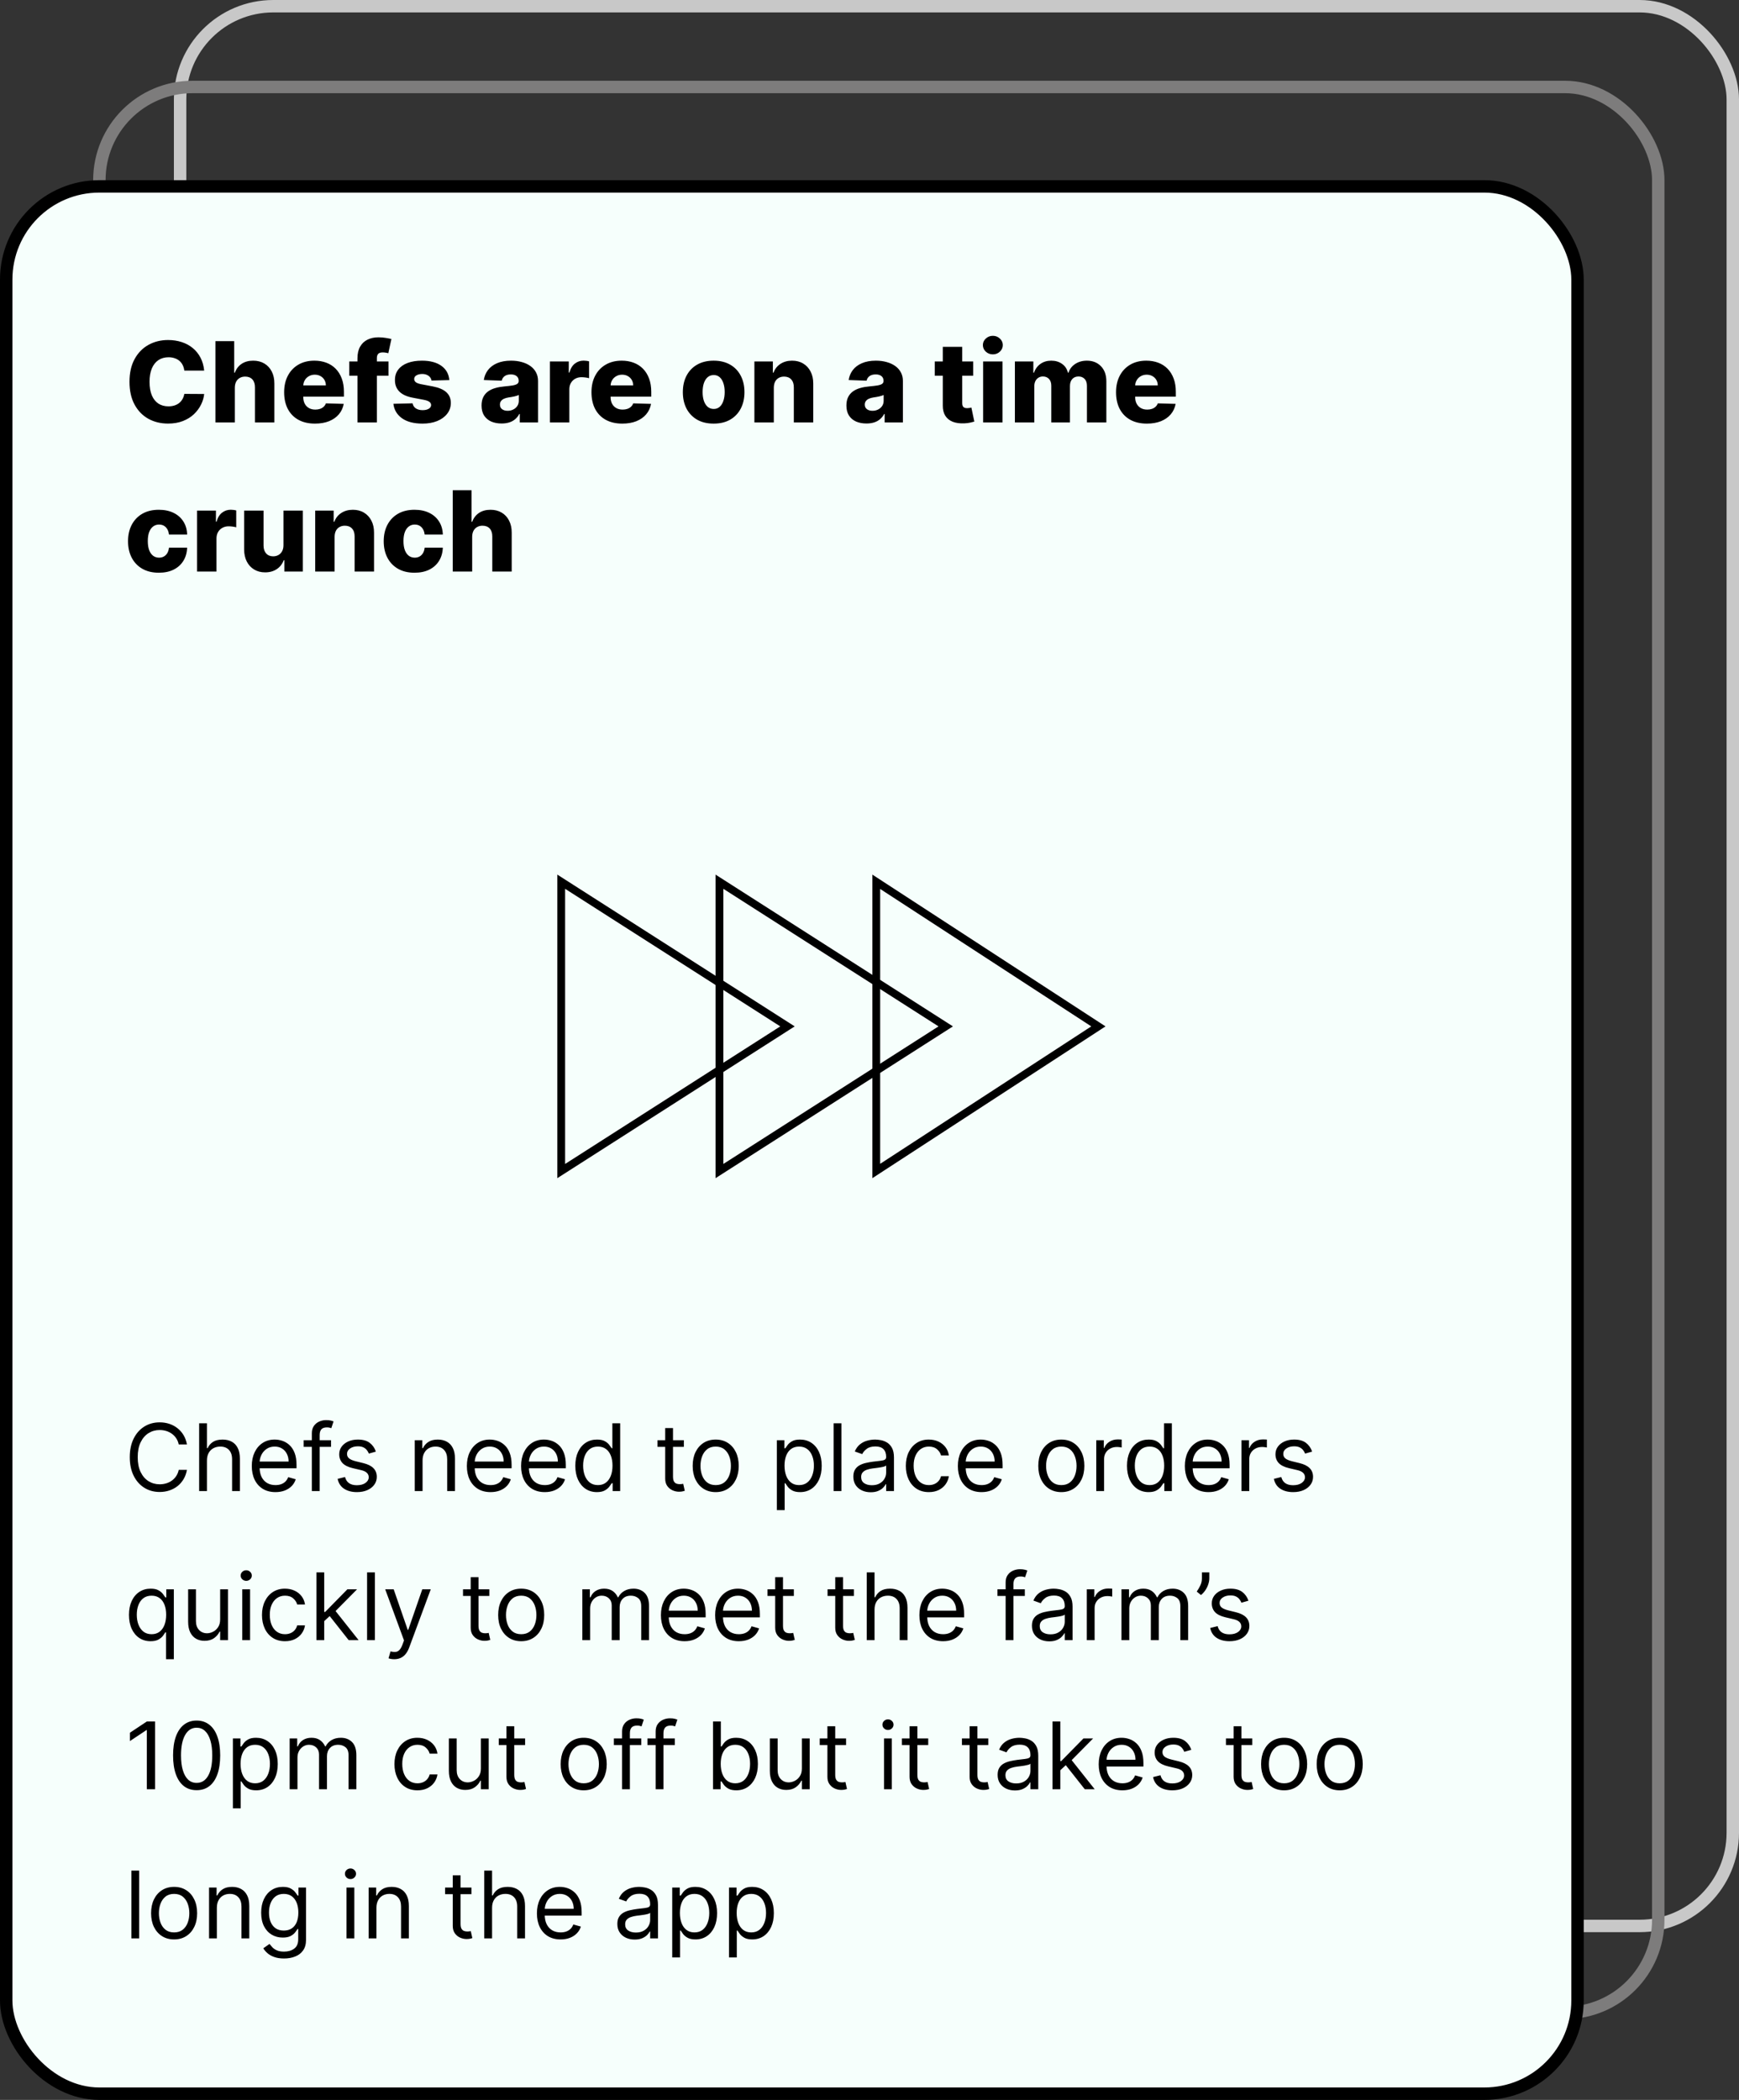 <svg width="280" height="338" viewBox="0 0 280 338" fill="none" xmlns="http://www.w3.org/2000/svg">
<rect x="0" y="0" width="280" height="338" fill="#333333" stroke="none"/>
<rect x="29" y="1" width="250" height="309" rx="15" stroke="#C8C8C8" stroke-width="2"/>
<rect x="16" y="14" width="251" height="310" rx="15" stroke="#7D7C7C" stroke-width="2"/>
<rect x="1" y="30" width="253" height="307" rx="15" fill="#F6FFFC" stroke="black" stroke-width="2"/>
<path d="M90.364 141.92L126.794 165.207L90.364 188.494V141.92Z" stroke="black" stroke-width="1.25"/>
<path d="M115.841 141.92L152.272 165.207L115.841 188.494V141.92Z" stroke="black" stroke-width="1.25"/>
<path d="M141.091 141.932L176.854 165.207L141.091 188.483V141.932Z" stroke="black" stroke-width="1.25"/>
<path d="M30.099 232.5H28.778C28.7 232.12 28.564 231.786 28.368 231.499C28.177 231.211 27.942 230.969 27.665 230.774C27.392 230.575 27.088 230.426 26.754 230.327C26.421 230.227 26.072 230.178 25.71 230.178C25.05 230.178 24.451 230.344 23.915 230.678C23.383 231.012 22.958 231.504 22.642 232.154C22.329 232.804 22.173 233.601 22.173 234.545C22.173 235.49 22.329 236.287 22.642 236.937C22.958 237.587 23.383 238.079 23.915 238.413C24.451 238.746 25.05 238.913 25.71 238.913C26.072 238.913 26.421 238.864 26.754 238.764C27.088 238.665 27.392 238.517 27.665 238.322C27.942 238.123 28.177 237.88 28.368 237.592C28.564 237.301 28.7 236.967 28.778 236.591H30.099C30 237.148 29.819 237.647 29.556 238.088C29.293 238.528 28.967 238.903 28.576 239.212C28.185 239.517 27.747 239.75 27.26 239.909C26.777 240.069 26.261 240.149 25.71 240.149C24.78 240.149 23.952 239.922 23.228 239.467C22.504 239.013 21.934 238.366 21.518 237.528C21.103 236.69 20.895 235.696 20.895 234.545C20.895 233.395 21.103 232.401 21.518 231.562C21.934 230.724 22.504 230.078 23.228 229.624C23.952 229.169 24.78 228.942 25.71 228.942C26.261 228.942 26.777 229.022 27.26 229.181C27.747 229.341 28.185 229.576 28.576 229.885C28.967 230.19 29.293 230.563 29.556 231.003C29.819 231.44 30 231.939 30.099 232.5ZM33.321 235.078V240H32.064V229.091H33.321V233.097H33.427C33.619 232.674 33.907 232.338 34.29 232.09C34.677 231.838 35.192 231.712 35.835 231.712C36.392 231.712 36.881 231.824 37.3 232.047C37.719 232.267 38.044 232.607 38.275 233.065C38.509 233.519 38.626 234.098 38.626 234.801V240H37.369V234.886C37.369 234.237 37.2 233.734 36.863 233.379C36.529 233.02 36.066 232.841 35.473 232.841C35.061 232.841 34.691 232.928 34.365 233.102C34.042 233.276 33.786 233.53 33.598 233.864C33.413 234.197 33.321 234.602 33.321 235.078ZM44.356 240.17C43.568 240.17 42.888 239.996 42.316 239.648C41.748 239.297 41.309 238.807 41.001 238.178C40.695 237.546 40.542 236.811 40.542 235.973C40.542 235.135 40.695 234.396 41.001 233.757C41.309 233.114 41.739 232.614 42.29 232.255C42.844 231.893 43.49 231.712 44.228 231.712C44.655 231.712 45.075 231.783 45.491 231.925C45.906 232.067 46.285 232.298 46.626 232.617C46.966 232.933 47.238 233.352 47.441 233.874C47.643 234.396 47.744 235.039 47.744 235.803V236.335H41.437V235.249H46.466C46.466 234.787 46.373 234.375 46.189 234.013C46.008 233.651 45.748 233.365 45.411 233.155C45.077 232.946 44.683 232.841 44.228 232.841C43.728 232.841 43.295 232.965 42.929 233.214C42.567 233.459 42.288 233.778 42.093 234.173C41.897 234.567 41.8 234.989 41.8 235.44V236.165C41.8 236.783 41.906 237.306 42.119 237.736C42.336 238.162 42.636 238.487 43.019 238.711C43.403 238.931 43.849 239.041 44.356 239.041C44.687 239.041 44.985 238.995 45.251 238.903C45.521 238.807 45.754 238.665 45.949 238.477C46.144 238.285 46.295 238.047 46.402 237.763L47.616 238.104C47.489 238.516 47.274 238.878 46.972 239.19C46.67 239.499 46.297 239.741 45.853 239.915C45.409 240.085 44.91 240.17 44.356 240.17ZM53.3 231.818V232.884H48.889V231.818H53.3ZM50.21 240V230.689C50.21 230.22 50.321 229.83 50.541 229.517C50.761 229.205 51.047 228.97 51.398 228.814C51.75 228.658 52.121 228.58 52.511 228.58C52.821 228.58 53.073 228.604 53.268 228.654C53.463 228.704 53.609 228.75 53.705 228.793L53.343 229.879C53.279 229.858 53.19 229.831 53.076 229.799C52.966 229.767 52.821 229.751 52.639 229.751C52.224 229.751 51.924 229.856 51.739 230.066C51.558 230.275 51.468 230.582 51.468 230.987V240H50.21ZM60.52 233.651L59.391 233.97C59.32 233.782 59.215 233.599 59.077 233.422C58.942 233.24 58.757 233.091 58.523 232.974C58.288 232.857 57.988 232.798 57.623 232.798C57.122 232.798 56.705 232.914 56.371 233.145C56.041 233.372 55.875 233.661 55.875 234.013C55.875 234.325 55.989 234.572 56.216 234.753C56.444 234.934 56.799 235.085 57.282 235.206L58.496 235.504C59.228 235.682 59.773 235.953 60.131 236.319C60.49 236.681 60.669 237.148 60.669 237.72C60.669 238.189 60.534 238.608 60.265 238.977C59.998 239.347 59.625 239.638 59.146 239.851C58.666 240.064 58.109 240.17 57.473 240.17C56.639 240.17 55.948 239.989 55.401 239.627C54.854 239.265 54.508 238.736 54.363 238.04L55.556 237.741C55.669 238.182 55.884 238.512 56.2 238.732C56.52 238.952 56.937 239.062 57.452 239.062C58.038 239.062 58.503 238.938 58.848 238.69C59.196 238.437 59.37 238.136 59.37 237.784C59.37 237.5 59.27 237.262 59.071 237.07C58.873 236.875 58.567 236.729 58.155 236.634L56.791 236.314C56.042 236.136 55.492 235.861 55.14 235.488C54.792 235.112 54.618 234.641 54.618 234.077C54.618 233.615 54.748 233.207 55.007 232.852C55.27 232.496 55.627 232.218 56.078 232.015C56.532 231.813 57.047 231.712 57.623 231.712C58.432 231.712 59.068 231.889 59.529 232.244C59.995 232.599 60.325 233.068 60.52 233.651ZM68.038 235.078V240H66.781V231.818H67.995V233.097H68.102C68.293 232.681 68.584 232.347 68.975 232.095C69.366 231.839 69.87 231.712 70.488 231.712C71.042 231.712 71.526 231.825 71.942 232.053C72.358 232.276 72.681 232.617 72.912 233.075C73.142 233.53 73.258 234.105 73.258 234.801V240H72.001V234.886C72.001 234.244 71.834 233.743 71.5 233.384C71.166 233.022 70.708 232.841 70.126 232.841C69.724 232.841 69.366 232.928 69.05 233.102C68.737 233.276 68.49 233.53 68.309 233.864C68.128 234.197 68.038 234.602 68.038 235.078ZM78.985 240.17C78.197 240.17 77.517 239.996 76.945 239.648C76.377 239.297 75.938 238.807 75.629 238.178C75.324 237.546 75.171 236.811 75.171 235.973C75.171 235.135 75.324 234.396 75.629 233.757C75.938 233.114 76.368 232.614 76.918 232.255C77.472 231.893 78.119 231.712 78.857 231.712C79.284 231.712 79.704 231.783 80.12 231.925C80.535 232.067 80.913 232.298 81.254 232.617C81.595 232.933 81.867 233.352 82.069 233.874C82.272 234.396 82.373 235.039 82.373 235.803V236.335H76.066V235.249H81.095C81.095 234.787 81.002 234.375 80.818 234.013C80.636 233.651 80.377 233.365 80.04 233.155C79.706 232.946 79.312 232.841 78.857 232.841C78.357 232.841 77.924 232.965 77.558 233.214C77.195 233.459 76.917 233.778 76.721 234.173C76.526 234.567 76.428 234.989 76.428 235.44V236.165C76.428 236.783 76.535 237.306 76.748 237.736C76.965 238.162 77.265 238.487 77.648 238.711C78.032 238.931 78.478 239.041 78.985 239.041C79.316 239.041 79.614 238.995 79.88 238.903C80.15 238.807 80.383 238.665 80.578 238.477C80.773 238.285 80.924 238.047 81.031 237.763L82.245 238.104C82.117 238.516 81.903 238.878 81.601 239.19C81.299 239.499 80.926 239.741 80.482 239.915C80.038 240.085 79.539 240.17 78.985 240.17ZM87.716 240.17C86.927 240.17 86.247 239.996 85.676 239.648C85.107 239.297 84.669 238.807 84.36 238.178C84.055 237.546 83.902 236.811 83.902 235.973C83.902 235.135 84.055 234.396 84.36 233.757C84.669 233.114 85.099 232.614 85.649 232.255C86.203 231.893 86.849 231.712 87.588 231.712C88.014 231.712 88.435 231.783 88.85 231.925C89.266 232.067 89.644 232.298 89.985 232.617C90.326 232.933 90.597 233.352 90.8 233.874C91.002 234.396 91.103 235.039 91.103 235.803V236.335H84.797V235.249H89.825C89.825 234.787 89.733 234.375 89.548 234.013C89.367 233.651 89.108 233.365 88.77 233.155C88.437 232.946 88.042 232.841 87.588 232.841C87.087 232.841 86.654 232.965 86.288 233.214C85.926 233.459 85.647 233.778 85.452 234.173C85.257 234.567 85.159 234.989 85.159 235.44V236.165C85.159 236.783 85.265 237.306 85.478 237.736C85.695 238.162 85.995 238.487 86.379 238.711C86.762 238.931 87.208 239.041 87.716 239.041C88.046 239.041 88.344 238.995 88.611 238.903C88.88 238.807 89.113 238.665 89.308 238.477C89.504 238.285 89.655 238.047 89.761 237.763L90.976 238.104C90.848 238.516 90.633 238.878 90.331 239.19C90.029 239.499 89.656 239.741 89.213 239.915C88.769 240.085 88.27 240.17 87.716 240.17ZM96.105 240.17C95.424 240.17 94.822 239.998 94.299 239.654C93.778 239.306 93.369 238.816 93.074 238.184C92.78 237.548 92.632 236.797 92.632 235.93C92.632 235.071 92.78 234.325 93.074 233.693C93.369 233.061 93.779 232.573 94.305 232.228C94.83 231.884 95.438 231.712 96.127 231.712C96.659 231.712 97.08 231.8 97.389 231.978C97.701 232.152 97.939 232.351 98.103 232.575C98.27 232.795 98.399 232.976 98.492 233.118H98.598V229.091H99.855V240H98.641V238.743H98.492C98.399 238.892 98.268 239.08 98.097 239.308C97.927 239.531 97.684 239.732 97.368 239.909C97.052 240.083 96.631 240.17 96.105 240.17ZM96.276 239.041C96.78 239.041 97.206 238.91 97.554 238.647C97.902 238.381 98.167 238.013 98.348 237.544C98.529 237.072 98.62 236.527 98.62 235.909C98.62 235.298 98.531 234.764 98.353 234.306C98.176 233.844 97.913 233.485 97.565 233.23C97.217 232.971 96.787 232.841 96.276 232.841C95.743 232.841 95.299 232.978 94.944 233.251C94.593 233.521 94.328 233.888 94.15 234.354C93.976 234.815 93.889 235.334 93.889 235.909C93.889 236.491 93.978 237.021 94.156 237.496C94.337 237.969 94.603 238.345 94.955 238.626C95.31 238.903 95.75 239.041 96.276 239.041ZM110.109 231.818V232.884H105.869V231.818H110.109ZM107.105 229.858H108.362V237.656C108.362 238.011 108.414 238.278 108.517 238.455C108.623 238.629 108.758 238.746 108.921 238.807C109.088 238.864 109.264 238.892 109.449 238.892C109.587 238.892 109.701 238.885 109.79 238.871C109.878 238.853 109.949 238.839 110.003 238.828L110.258 239.957C110.173 239.989 110.054 240.021 109.901 240.053C109.749 240.089 109.555 240.107 109.321 240.107C108.966 240.107 108.618 240.03 108.277 239.877C107.939 239.725 107.659 239.492 107.435 239.18C107.215 238.867 107.105 238.473 107.105 237.997V229.858ZM115.236 240.17C114.498 240.17 113.849 239.995 113.292 239.643C112.738 239.292 112.305 238.8 111.992 238.168C111.683 237.536 111.529 236.797 111.529 235.952C111.529 235.099 111.683 234.355 111.992 233.72C112.305 233.084 112.738 232.591 113.292 232.239C113.849 231.887 114.498 231.712 115.236 231.712C115.975 231.712 116.621 231.887 117.175 232.239C117.733 232.591 118.166 233.084 118.475 233.72C118.787 234.355 118.944 235.099 118.944 235.952C118.944 236.797 118.787 237.536 118.475 238.168C118.166 238.8 117.733 239.292 117.175 239.643C116.621 239.995 115.975 240.17 115.236 240.17ZM115.236 239.041C115.797 239.041 116.259 238.897 116.621 238.61C116.983 238.322 117.251 237.944 117.425 237.475C117.599 237.006 117.686 236.499 117.686 235.952C117.686 235.405 117.599 234.895 117.425 234.423C117.251 233.951 116.983 233.569 116.621 233.278C116.259 232.987 115.797 232.841 115.236 232.841C114.675 232.841 114.213 232.987 113.851 233.278C113.489 233.569 113.221 233.951 113.047 234.423C112.873 234.895 112.786 235.405 112.786 235.952C112.786 236.499 112.873 237.006 113.047 237.475C113.221 237.944 113.489 238.322 113.851 238.61C114.213 238.897 114.675 239.041 115.236 239.041ZM125.081 243.068V231.818H126.296V233.118H126.445C126.537 232.976 126.665 232.795 126.828 232.575C126.995 232.351 127.233 232.152 127.542 231.978C127.855 231.8 128.277 231.712 128.81 231.712C129.499 231.712 130.106 231.884 130.632 232.228C131.157 232.573 131.567 233.061 131.862 233.693C132.157 234.325 132.304 235.071 132.304 235.93C132.304 236.797 132.157 237.548 131.862 238.184C131.567 238.816 131.159 239.306 130.637 239.654C130.115 239.998 129.513 240.17 128.831 240.17C128.306 240.17 127.885 240.083 127.569 239.909C127.253 239.732 127.009 239.531 126.839 239.308C126.669 239.08 126.537 238.892 126.445 238.743H126.338V243.068H125.081ZM126.317 235.909C126.317 236.527 126.408 237.072 126.589 237.544C126.77 238.013 127.034 238.381 127.382 238.647C127.73 238.91 128.157 239.041 128.661 239.041C129.186 239.041 129.625 238.903 129.976 238.626C130.332 238.345 130.598 237.969 130.775 237.496C130.957 237.021 131.047 236.491 131.047 235.909C131.047 235.334 130.958 234.815 130.781 234.354C130.607 233.888 130.342 233.521 129.987 233.251C129.636 232.978 129.193 232.841 128.661 232.841C128.149 232.841 127.72 232.971 127.372 233.23C127.024 233.485 126.761 233.844 126.583 234.306C126.406 234.764 126.317 235.298 126.317 235.909ZM135.479 229.091V240H134.222V229.091H135.479ZM140.189 240.192C139.671 240.192 139.2 240.094 138.778 239.899C138.355 239.7 138.019 239.414 137.771 239.041C137.522 238.665 137.398 238.21 137.398 237.678C137.398 237.209 137.49 236.829 137.675 236.538C137.86 236.243 138.106 236.012 138.415 235.845C138.724 235.678 139.065 235.554 139.438 235.472C139.814 235.387 140.193 235.32 140.573 235.27C141.07 235.206 141.473 235.158 141.782 235.126C142.094 235.091 142.322 235.032 142.464 234.95C142.609 234.869 142.682 234.727 142.682 234.524V234.482C142.682 233.956 142.538 233.548 142.251 233.256C141.966 232.965 141.535 232.82 140.956 232.82C140.356 232.82 139.885 232.951 139.545 233.214C139.204 233.477 138.964 233.757 138.825 234.055L137.632 233.629C137.845 233.132 138.129 232.745 138.485 232.468C138.843 232.187 139.234 231.992 139.656 231.882C140.083 231.768 140.502 231.712 140.914 231.712C141.176 231.712 141.478 231.744 141.819 231.808C142.164 231.868 142.496 231.994 142.815 232.186C143.138 232.377 143.406 232.667 143.619 233.054C143.833 233.441 143.939 233.96 143.939 234.609V240H142.682V238.892H142.618C142.533 239.07 142.391 239.26 142.192 239.462C141.993 239.664 141.729 239.837 141.398 239.979C141.068 240.121 140.665 240.192 140.189 240.192ZM140.381 239.062C140.878 239.062 141.297 238.965 141.638 238.77C141.982 238.574 142.242 238.322 142.416 238.013C142.593 237.704 142.682 237.379 142.682 237.038V235.888C142.629 235.952 142.512 236.01 142.33 236.064C142.153 236.113 141.947 236.158 141.713 236.197C141.482 236.232 141.256 236.264 141.036 236.293C140.819 236.317 140.644 236.339 140.509 236.357C140.182 236.399 139.877 236.468 139.593 236.564C139.312 236.657 139.085 236.797 138.911 236.985C138.74 237.17 138.655 237.422 138.655 237.741C138.655 238.178 138.817 238.509 139.14 238.732C139.466 238.952 139.88 239.062 140.381 239.062ZM149.557 240.17C148.79 240.17 148.13 239.989 147.576 239.627C147.022 239.265 146.596 238.766 146.297 238.13C145.999 237.495 145.85 236.768 145.85 235.952C145.85 235.121 146.003 234.387 146.308 233.752C146.617 233.113 147.047 232.614 147.597 232.255C148.151 231.893 148.797 231.712 149.536 231.712C150.111 231.712 150.63 231.818 151.092 232.031C151.553 232.244 151.931 232.543 152.226 232.926C152.521 233.31 152.704 233.757 152.775 234.268H151.518C151.422 233.896 151.209 233.565 150.878 233.278C150.552 232.987 150.111 232.841 149.557 232.841C149.067 232.841 148.638 232.969 148.268 233.224C147.903 233.477 147.617 233.833 147.411 234.295C147.208 234.753 147.107 235.291 147.107 235.909C147.107 236.541 147.207 237.092 147.405 237.56C147.608 238.029 147.892 238.393 148.258 238.652C148.627 238.912 149.06 239.041 149.557 239.041C149.884 239.041 150.181 238.984 150.447 238.871C150.713 238.757 150.939 238.594 151.123 238.381C151.308 238.168 151.44 237.912 151.518 237.614H152.775C152.704 238.097 152.528 238.532 152.247 238.919C151.97 239.302 151.603 239.608 151.145 239.835C150.69 240.059 150.161 240.17 149.557 240.17ZM158.043 240.17C157.255 240.17 156.574 239.996 156.003 239.648C155.435 239.297 154.996 238.807 154.687 238.178C154.382 237.546 154.229 236.811 154.229 235.973C154.229 235.135 154.382 234.396 154.687 233.757C154.996 233.114 155.426 232.614 155.976 232.255C156.53 231.893 157.176 231.712 157.915 231.712C158.341 231.712 158.762 231.783 159.177 231.925C159.593 232.067 159.971 232.298 160.312 232.617C160.653 232.933 160.925 233.352 161.127 233.874C161.329 234.396 161.431 235.039 161.431 235.803V236.335H155.124V235.249H160.152C160.152 234.787 160.06 234.375 159.875 234.013C159.694 233.651 159.435 233.365 159.098 233.155C158.764 232.946 158.37 232.841 157.915 232.841C157.414 232.841 156.981 232.965 156.615 233.214C156.253 233.459 155.974 233.778 155.779 234.173C155.584 234.567 155.486 234.989 155.486 235.44V236.165C155.486 236.783 155.593 237.306 155.806 237.736C156.022 238.162 156.322 238.487 156.706 238.711C157.089 238.931 157.535 239.041 158.043 239.041C158.373 239.041 158.671 238.995 158.938 238.903C159.208 238.807 159.44 238.665 159.636 238.477C159.831 238.285 159.982 238.047 160.088 237.763L161.303 238.104C161.175 238.516 160.96 238.878 160.658 239.19C160.356 239.499 159.984 239.741 159.54 239.915C159.096 240.085 158.597 240.17 158.043 240.17ZM170.886 240.17C170.147 240.17 169.499 239.995 168.941 239.643C168.387 239.292 167.954 238.8 167.642 238.168C167.333 237.536 167.178 236.797 167.178 235.952C167.178 235.099 167.333 234.355 167.642 233.72C167.954 233.084 168.387 232.591 168.941 232.239C169.499 231.887 170.147 231.712 170.886 231.712C171.624 231.712 172.271 231.887 172.824 232.239C173.382 232.591 173.815 233.084 174.124 233.72C174.437 234.355 174.593 235.099 174.593 235.952C174.593 236.797 174.437 237.536 174.124 238.168C173.815 238.8 173.382 239.292 172.824 239.643C172.271 239.995 171.624 240.17 170.886 240.17ZM170.886 239.041C171.447 239.041 171.908 238.897 172.271 238.61C172.633 238.322 172.901 237.944 173.075 237.475C173.249 237.006 173.336 236.499 173.336 235.952C173.336 235.405 173.249 234.895 173.075 234.423C172.901 233.951 172.633 233.569 172.271 233.278C171.908 232.987 171.447 232.841 170.886 232.841C170.324 232.841 169.863 232.987 169.501 233.278C169.138 233.569 168.87 233.951 168.696 234.423C168.522 234.895 168.435 235.405 168.435 235.952C168.435 236.499 168.522 237.006 168.696 237.475C168.87 237.944 169.138 238.322 169.501 238.61C169.863 238.897 170.324 239.041 170.886 239.041ZM176.512 240V231.818H177.726V233.054H177.812C177.961 232.649 178.231 232.321 178.621 232.069C179.012 231.816 179.452 231.69 179.942 231.69C180.035 231.69 180.15 231.692 180.289 231.696C180.427 231.699 180.532 231.705 180.603 231.712V232.99C180.56 232.979 180.463 232.963 180.31 232.942C180.161 232.917 180.003 232.905 179.836 232.905C179.438 232.905 179.083 232.988 178.77 233.155C178.461 233.319 178.216 233.546 178.035 233.837C177.858 234.125 177.769 234.453 177.769 234.822V240H176.512ZM184.933 240.17C184.252 240.17 183.65 239.998 183.128 239.654C182.606 239.306 182.197 238.816 181.903 238.184C181.608 237.548 181.46 236.797 181.46 235.93C181.46 235.071 181.608 234.325 181.903 233.693C182.197 233.061 182.607 232.573 183.133 232.228C183.659 231.884 184.266 231.712 184.955 231.712C185.487 231.712 185.908 231.8 186.217 231.978C186.53 232.152 186.768 232.351 186.931 232.575C187.098 232.795 187.227 232.976 187.32 233.118H187.426V229.091H188.683V240H187.469V238.743H187.32C187.227 238.892 187.096 239.08 186.926 239.308C186.755 239.531 186.512 239.732 186.196 239.909C185.88 240.083 185.459 240.17 184.933 240.17ZM185.104 239.041C185.608 239.041 186.034 238.91 186.382 238.647C186.73 238.381 186.995 238.013 187.176 237.544C187.357 237.072 187.448 236.527 187.448 235.909C187.448 235.298 187.359 234.764 187.181 234.306C187.004 233.844 186.741 233.485 186.393 233.23C186.045 232.971 185.615 232.841 185.104 232.841C184.571 232.841 184.127 232.978 183.772 233.251C183.421 233.521 183.156 233.888 182.979 234.354C182.805 234.815 182.718 235.334 182.718 235.909C182.718 236.491 182.806 237.021 182.984 237.496C183.165 237.969 183.431 238.345 183.783 238.626C184.138 238.903 184.578 239.041 185.104 239.041ZM194.591 240.17C193.802 240.17 193.122 239.996 192.551 239.648C191.982 239.297 191.544 238.807 191.235 238.178C190.93 237.546 190.777 236.811 190.777 235.973C190.777 235.135 190.93 234.396 191.235 233.757C191.544 233.114 191.974 232.614 192.524 232.255C193.078 231.893 193.724 231.712 194.463 231.712C194.889 231.712 195.31 231.783 195.725 231.925C196.141 232.067 196.519 232.298 196.86 232.617C197.201 232.933 197.472 233.352 197.675 233.874C197.877 234.396 197.979 235.039 197.979 235.803V236.335H191.672V235.249H196.7C196.7 234.787 196.608 234.375 196.423 234.013C196.242 233.651 195.983 233.365 195.645 233.155C195.312 232.946 194.917 232.841 194.463 232.841C193.962 232.841 193.529 232.965 193.163 233.214C192.801 233.459 192.522 233.778 192.327 234.173C192.132 234.567 192.034 234.989 192.034 235.44V236.165C192.034 236.783 192.14 237.306 192.354 237.736C192.57 238.162 192.87 238.487 193.254 238.711C193.637 238.931 194.083 239.041 194.591 239.041C194.921 239.041 195.219 238.995 195.486 238.903C195.756 238.807 195.988 238.665 196.183 238.477C196.379 238.285 196.53 238.047 196.636 237.763L197.851 238.104C197.723 238.516 197.508 238.878 197.206 239.19C196.904 239.499 196.531 239.741 196.088 239.915C195.644 240.085 195.145 240.17 194.591 240.17ZM199.891 240V231.818H201.105V233.054H201.191C201.34 232.649 201.61 232.321 202 232.069C202.391 231.816 202.831 231.69 203.321 231.69C203.414 231.69 203.529 231.692 203.667 231.696C203.806 231.699 203.911 231.705 203.982 231.712V232.99C203.939 232.979 203.841 232.963 203.689 232.942C203.54 232.917 203.382 232.905 203.215 232.905C202.817 232.905 202.462 232.988 202.149 233.155C201.84 233.319 201.595 233.546 201.414 233.837C201.237 234.125 201.148 234.453 201.148 234.822V240H199.891ZM211.267 233.651L210.138 233.97C210.067 233.782 209.962 233.599 209.824 233.422C209.689 233.24 209.504 233.091 209.27 232.974C209.035 232.857 208.735 232.798 208.37 232.798C207.869 232.798 207.452 232.914 207.118 233.145C206.788 233.372 206.622 233.661 206.622 234.013C206.622 234.325 206.736 234.572 206.963 234.753C207.191 234.934 207.546 235.085 208.029 235.206L209.243 235.504C209.975 235.682 210.52 235.953 210.878 236.319C211.237 236.681 211.416 237.148 211.416 237.72C211.416 238.189 211.282 238.608 211.012 238.977C210.745 239.347 210.372 239.638 209.893 239.851C209.414 240.064 208.856 240.17 208.22 240.17C207.386 240.17 206.695 239.989 206.148 239.627C205.601 239.265 205.255 238.736 205.11 238.04L206.303 237.741C206.416 238.182 206.631 238.512 206.947 238.732C207.267 238.952 207.684 239.062 208.199 239.062C208.785 239.062 209.25 238.938 209.595 238.69C209.943 238.437 210.117 238.136 210.117 237.784C210.117 237.5 210.017 237.262 209.818 237.07C209.62 236.875 209.314 236.729 208.902 236.634L207.539 236.314C206.789 236.136 206.239 235.861 205.887 235.488C205.539 235.112 205.365 234.641 205.365 234.077C205.365 233.615 205.495 233.207 205.754 232.852C206.017 232.496 206.374 232.218 206.825 232.015C207.279 231.813 207.794 231.712 208.37 231.712C209.179 231.712 209.815 231.889 210.277 232.244C210.742 232.599 211.072 233.068 211.267 233.651ZM26.733 267.068V262.743H26.626C26.534 262.892 26.403 263.08 26.232 263.308C26.062 263.531 25.819 263.732 25.503 263.909C25.186 264.083 24.766 264.17 24.24 264.17C23.558 264.17 22.956 263.998 22.434 263.654C21.912 263.306 21.504 262.816 21.209 262.184C20.914 261.548 20.767 260.797 20.767 259.93C20.767 259.071 20.914 258.325 21.209 257.693C21.504 257.061 21.914 256.573 22.44 256.228C22.965 255.884 23.572 255.712 24.261 255.712C24.794 255.712 25.215 255.8 25.524 255.978C25.836 256.152 26.074 256.351 26.238 256.575C26.404 256.795 26.534 256.976 26.626 257.118H26.776V255.818H27.99V267.068H26.733ZM24.41 263.041C24.915 263.041 25.341 262.91 25.689 262.647C26.037 262.381 26.302 262.013 26.483 261.544C26.664 261.072 26.754 260.527 26.754 259.909C26.754 259.298 26.666 258.764 26.488 258.306C26.31 257.844 26.048 257.485 25.7 257.23C25.352 256.971 24.922 256.841 24.41 256.841C23.878 256.841 23.434 256.978 23.079 257.251C22.727 257.521 22.463 257.888 22.285 258.354C22.111 258.815 22.024 259.334 22.024 259.909C22.024 260.491 22.113 261.021 22.291 261.496C22.472 261.969 22.738 262.345 23.09 262.626C23.445 262.903 23.885 263.041 24.41 263.041ZM35.447 260.655V255.818H36.705V264H35.447V262.615H35.362C35.17 263.031 34.872 263.384 34.467 263.675C34.062 263.963 33.551 264.107 32.933 264.107C32.422 264.107 31.967 263.995 31.57 263.771C31.172 263.544 30.859 263.203 30.632 262.748C30.405 262.29 30.291 261.713 30.291 261.017V255.818H31.548V260.932C31.548 261.528 31.715 262.004 32.049 262.359C32.386 262.714 32.816 262.892 33.338 262.892C33.651 262.892 33.968 262.812 34.291 262.652C34.618 262.493 34.892 262.248 35.112 261.917C35.336 261.587 35.447 261.166 35.447 260.655ZM39.007 264V255.818H40.264V264H39.007ZM39.646 254.455C39.401 254.455 39.19 254.371 39.012 254.204C38.838 254.037 38.751 253.837 38.751 253.602C38.751 253.368 38.838 253.167 39.012 253C39.19 252.833 39.401 252.75 39.646 252.75C39.891 252.75 40.101 252.833 40.275 253C40.452 253.167 40.541 253.368 40.541 253.602C40.541 253.837 40.452 254.037 40.275 254.204C40.101 254.371 39.891 254.455 39.646 254.455ZM45.89 264.17C45.123 264.17 44.463 263.989 43.909 263.627C43.355 263.265 42.929 262.766 42.63 262.13C42.332 261.495 42.183 260.768 42.183 259.952C42.183 259.121 42.336 258.387 42.641 257.752C42.95 257.113 43.38 256.614 43.93 256.255C44.484 255.893 45.13 255.712 45.869 255.712C46.444 255.712 46.963 255.818 47.425 256.031C47.886 256.244 48.264 256.543 48.559 256.926C48.854 257.31 49.037 257.757 49.108 258.268H47.851C47.755 257.896 47.542 257.565 47.212 257.278C46.885 256.987 46.444 256.841 45.89 256.841C45.4 256.841 44.971 256.969 44.601 257.224C44.236 257.477 43.95 257.833 43.744 258.295C43.541 258.753 43.44 259.291 43.44 259.909C43.44 260.541 43.54 261.092 43.739 261.56C43.941 262.029 44.225 262.393 44.591 262.652C44.96 262.912 45.393 263.041 45.89 263.041C46.217 263.041 46.514 262.984 46.78 262.871C47.046 262.757 47.272 262.594 47.456 262.381C47.641 262.168 47.773 261.912 47.851 261.614H49.108C49.037 262.097 48.861 262.532 48.58 262.919C48.303 263.302 47.936 263.608 47.478 263.835C47.023 264.059 46.494 264.17 45.89 264.17ZM52.117 261.017L52.096 259.462H52.352L55.931 255.818H57.487L53.673 259.675H53.566L52.117 261.017ZM50.946 264V253.091H52.203V264H50.946ZM56.144 264L52.948 259.952L53.843 259.078L57.742 264H56.144ZM60.362 253.091V264H59.105V253.091H60.362ZM63.474 267.068C63.261 267.068 63.071 267.05 62.904 267.015C62.737 266.983 62.622 266.951 62.558 266.919L62.877 265.811C63.183 265.889 63.453 265.918 63.687 265.896C63.921 265.875 64.129 265.77 64.31 265.582C64.495 265.397 64.663 265.097 64.816 264.682L65.051 264.043L62.025 255.818H63.389L65.647 262.338H65.732L67.991 255.818H69.355L65.882 265.193C65.725 265.616 65.532 265.966 65.301 266.243C65.07 266.523 64.802 266.731 64.497 266.866C64.195 267.001 63.854 267.068 63.474 267.068ZM78.791 255.818V256.884H74.551V255.818H78.791ZM75.787 253.858H77.044V261.656C77.044 262.011 77.095 262.278 77.198 262.455C77.305 262.629 77.44 262.746 77.603 262.807C77.77 262.864 77.946 262.892 78.13 262.892C78.269 262.892 78.382 262.885 78.471 262.871C78.56 262.853 78.631 262.839 78.684 262.828L78.94 263.957C78.855 263.989 78.736 264.021 78.583 264.053C78.43 264.089 78.237 264.107 78.002 264.107C77.647 264.107 77.299 264.03 76.959 263.877C76.621 263.725 76.341 263.492 76.117 263.18C75.897 262.867 75.787 262.473 75.787 261.997V253.858ZM83.918 264.17C83.179 264.17 82.531 263.995 81.974 263.643C81.42 263.292 80.986 262.8 80.674 262.168C80.365 261.536 80.21 260.797 80.21 259.952C80.21 259.099 80.365 258.355 80.674 257.72C80.986 257.084 81.42 256.591 81.974 256.239C82.531 255.887 83.179 255.712 83.918 255.712C84.656 255.712 85.303 255.887 85.857 256.239C86.414 256.591 86.847 257.084 87.156 257.72C87.469 258.355 87.625 259.099 87.625 259.952C87.625 260.797 87.469 261.536 87.156 262.168C86.847 262.8 86.414 263.292 85.857 263.643C85.303 263.995 84.656 264.17 83.918 264.17ZM83.918 263.041C84.479 263.041 84.941 262.897 85.303 262.61C85.665 262.322 85.933 261.944 86.107 261.475C86.281 261.006 86.368 260.499 86.368 259.952C86.368 259.405 86.281 258.895 86.107 258.423C85.933 257.951 85.665 257.569 85.303 257.278C84.941 256.987 84.479 256.841 83.918 256.841C83.357 256.841 82.895 256.987 82.533 257.278C82.171 257.569 81.903 257.951 81.728 258.423C81.555 258.895 81.468 259.405 81.468 259.952C81.468 260.499 81.555 261.006 81.728 261.475C81.903 261.944 82.171 262.322 82.533 262.61C82.895 262.897 83.357 263.041 83.918 263.041ZM93.763 264V255.818H94.977V257.097H95.084C95.254 256.66 95.53 256.321 95.909 256.079C96.29 255.834 96.746 255.712 97.278 255.712C97.818 255.712 98.267 255.834 98.626 256.079C98.988 256.321 99.271 256.66 99.473 257.097H99.558C99.768 256.674 100.082 256.338 100.501 256.09C100.92 255.838 101.423 255.712 102.009 255.712C102.74 255.712 103.339 255.941 103.804 256.399C104.269 256.853 104.502 257.562 104.502 258.524V264H103.244V258.524C103.244 257.92 103.079 257.489 102.749 257.23C102.419 256.971 102.03 256.841 101.582 256.841C101.007 256.841 100.562 257.015 100.245 257.363C99.929 257.707 99.771 258.144 99.771 258.673V264H98.493V258.396C98.493 257.931 98.342 257.556 98.04 257.272C97.738 256.985 97.35 256.841 96.874 256.841C96.547 256.841 96.242 256.928 95.957 257.102C95.677 257.276 95.45 257.517 95.276 257.826C95.105 258.132 95.02 258.485 95.02 258.886V264H93.763ZM110.23 264.17C109.442 264.17 108.762 263.996 108.19 263.648C107.622 263.297 107.184 262.807 106.875 262.178C106.569 261.546 106.416 260.811 106.416 259.973C106.416 259.135 106.569 258.396 106.875 257.757C107.184 257.114 107.613 256.614 108.164 256.255C108.718 255.893 109.364 255.712 110.103 255.712C110.529 255.712 110.949 255.783 111.365 255.925C111.78 256.067 112.159 256.298 112.5 256.617C112.84 256.933 113.112 257.352 113.315 257.874C113.517 258.396 113.618 259.039 113.618 259.803V260.335H107.311V259.249H112.34C112.34 258.787 112.247 258.375 112.063 258.013C111.882 257.651 111.622 257.365 111.285 257.155C110.951 256.946 110.557 256.841 110.103 256.841C109.602 256.841 109.169 256.965 108.803 257.214C108.441 257.459 108.162 257.778 107.967 258.173C107.771 258.567 107.674 258.989 107.674 259.44V260.165C107.674 260.783 107.78 261.306 107.993 261.736C108.21 262.162 108.51 262.487 108.893 262.711C109.277 262.931 109.723 263.041 110.23 263.041C110.561 263.041 110.859 262.995 111.125 262.903C111.395 262.807 111.628 262.665 111.823 262.477C112.018 262.285 112.169 262.047 112.276 261.763L113.49 262.104C113.362 262.516 113.148 262.878 112.846 263.19C112.544 263.499 112.171 263.741 111.727 263.915C111.283 264.085 110.784 264.17 110.23 264.17ZM118.961 264.17C118.172 264.17 117.492 263.996 116.921 263.648C116.353 263.297 115.914 262.807 115.605 262.178C115.3 261.546 115.147 260.811 115.147 259.973C115.147 259.135 115.3 258.396 115.605 257.757C115.914 257.114 116.344 256.614 116.894 256.255C117.448 255.893 118.094 255.712 118.833 255.712C119.259 255.712 119.68 255.783 120.095 255.925C120.511 256.067 120.889 256.298 121.23 256.617C121.571 256.933 121.843 257.352 122.045 257.874C122.247 258.396 122.349 259.039 122.349 259.803V260.335H116.042V259.249H121.07C121.07 258.787 120.978 258.375 120.793 258.013C120.612 257.651 120.353 257.365 120.016 257.155C119.682 256.946 119.288 256.841 118.833 256.841C118.332 256.841 117.899 256.965 117.533 257.214C117.171 257.459 116.892 257.778 116.697 258.173C116.502 258.567 116.404 258.989 116.404 259.44V260.165C116.404 260.783 116.511 261.306 116.724 261.736C116.94 262.162 117.24 262.487 117.624 262.711C118.007 262.931 118.453 263.041 118.961 263.041C119.291 263.041 119.589 262.995 119.856 262.903C120.126 262.807 120.358 262.665 120.554 262.477C120.749 262.285 120.9 262.047 121.006 261.763L122.221 262.104C122.093 262.516 121.878 262.878 121.576 263.19C121.274 263.499 120.902 263.741 120.458 263.915C120.014 264.085 119.515 264.17 118.961 264.17ZM127.819 255.818V256.884H123.579V255.818H127.819ZM124.815 253.858H126.072V261.656C126.072 262.011 126.123 262.278 126.226 262.455C126.333 262.629 126.468 262.746 126.631 262.807C126.798 262.864 126.974 262.892 127.159 262.892C127.297 262.892 127.411 262.885 127.5 262.871C127.588 262.853 127.659 262.839 127.713 262.828L127.968 263.957C127.883 263.989 127.764 264.021 127.611 264.053C127.459 264.089 127.265 264.107 127.031 264.107C126.676 264.107 126.328 264.03 125.987 263.877C125.649 263.725 125.369 263.492 125.145 263.18C124.925 262.867 124.815 262.473 124.815 261.997V253.858ZM137.487 255.818V256.884H133.247V255.818H137.487ZM134.483 253.858H135.74V261.656C135.74 262.011 135.791 262.278 135.894 262.455C136.001 262.629 136.136 262.746 136.299 262.807C136.466 262.864 136.642 262.892 136.827 262.892C136.965 262.892 137.079 262.885 137.168 262.871C137.256 262.853 137.327 262.839 137.381 262.828L137.636 263.957C137.551 263.989 137.432 264.021 137.279 264.053C137.127 264.089 136.933 264.107 136.699 264.107C136.344 264.107 135.996 264.03 135.655 263.877C135.317 263.725 135.037 263.492 134.813 263.18C134.593 262.867 134.483 262.473 134.483 261.997V253.858ZM140.811 259.078V264H139.554V253.091H140.811V257.097H140.918C141.109 256.674 141.397 256.338 141.78 256.09C142.168 255.838 142.682 255.712 143.325 255.712C143.883 255.712 144.371 255.824 144.79 256.047C145.209 256.267 145.534 256.607 145.765 257.065C145.999 257.519 146.116 258.098 146.116 258.801V264H144.859V258.886C144.859 258.237 144.691 257.734 144.353 257.379C144.019 257.02 143.556 256.841 142.963 256.841C142.551 256.841 142.182 256.928 141.855 257.102C141.532 257.276 141.276 257.53 141.088 257.864C140.903 258.197 140.811 258.602 140.811 259.078ZM151.847 264.17C151.058 264.17 150.378 263.996 149.806 263.648C149.238 263.297 148.8 262.807 148.491 262.178C148.185 261.546 148.033 260.811 148.033 259.973C148.033 259.135 148.185 258.396 148.491 257.757C148.8 257.114 149.229 256.614 149.78 256.255C150.334 255.893 150.98 255.712 151.719 255.712C152.145 255.712 152.566 255.783 152.981 255.925C153.397 256.067 153.775 256.298 154.116 256.617C154.457 256.933 154.728 257.352 154.931 257.874C155.133 258.396 155.234 259.039 155.234 259.803V260.335H148.928V259.249H153.956C153.956 258.787 153.864 258.375 153.679 258.013C153.498 257.651 153.239 257.365 152.901 257.155C152.567 256.946 152.173 256.841 151.719 256.841C151.218 256.841 150.785 256.965 150.419 257.214C150.057 257.459 149.778 257.778 149.583 258.173C149.387 258.567 149.29 258.989 149.29 259.44V260.165C149.29 260.783 149.396 261.306 149.609 261.736C149.826 262.162 150.126 262.487 150.51 262.711C150.893 262.931 151.339 263.041 151.847 263.041C152.177 263.041 152.475 262.995 152.741 262.903C153.011 262.807 153.244 262.665 153.439 262.477C153.635 262.285 153.786 262.047 153.892 261.763L155.107 262.104C154.979 262.516 154.764 262.878 154.462 263.19C154.16 263.499 153.787 263.741 153.343 263.915C152.9 264.085 152.401 264.17 151.847 264.17ZM165.009 255.818V256.884H160.598V255.818H165.009ZM161.919 264V254.689C161.919 254.22 162.029 253.83 162.25 253.517C162.47 253.205 162.756 252.97 163.107 252.814C163.459 252.658 163.83 252.58 164.221 252.58C164.529 252.58 164.782 252.604 164.977 252.654C165.172 252.704 165.318 252.75 165.414 252.793L165.051 253.879C164.988 253.858 164.899 253.831 164.785 253.799C164.675 253.767 164.529 253.751 164.348 253.751C163.933 253.751 163.633 253.856 163.448 254.066C163.267 254.275 163.176 254.582 163.176 254.987V264H161.919ZM168.944 264.192C168.426 264.192 167.955 264.094 167.532 263.899C167.11 263.7 166.774 263.414 166.526 263.041C166.277 262.665 166.153 262.21 166.153 261.678C166.153 261.209 166.245 260.829 166.43 260.538C166.614 260.243 166.861 260.012 167.17 259.845C167.479 259.678 167.82 259.554 168.193 259.472C168.569 259.387 168.948 259.32 169.328 259.27C169.825 259.206 170.228 259.158 170.537 259.126C170.849 259.091 171.076 259.032 171.218 258.95C171.364 258.869 171.437 258.727 171.437 258.524V258.482C171.437 257.956 171.293 257.548 171.005 257.256C170.721 256.965 170.29 256.82 169.711 256.82C169.111 256.82 168.64 256.951 168.299 257.214C167.959 257.477 167.719 257.757 167.58 258.055L166.387 257.629C166.6 257.132 166.884 256.745 167.239 256.468C167.598 256.187 167.989 255.992 168.411 255.882C168.837 255.768 169.256 255.712 169.668 255.712C169.931 255.712 170.233 255.744 170.574 255.808C170.918 255.868 171.25 255.994 171.57 256.186C171.893 256.377 172.161 256.667 172.374 257.054C172.587 257.441 172.694 257.96 172.694 258.609V264H171.437V262.892H171.373C171.288 263.07 171.146 263.26 170.947 263.462C170.748 263.664 170.483 263.837 170.153 263.979C169.823 264.121 169.42 264.192 168.944 264.192ZM169.136 263.062C169.633 263.062 170.052 262.965 170.393 262.77C170.737 262.574 170.997 262.322 171.171 262.013C171.348 261.704 171.437 261.379 171.437 261.038V259.888C171.384 259.952 171.266 260.01 171.085 260.064C170.908 260.113 170.702 260.158 170.467 260.197C170.237 260.232 170.011 260.264 169.791 260.293C169.574 260.317 169.399 260.339 169.264 260.357C168.937 260.399 168.631 260.468 168.347 260.564C168.067 260.657 167.84 260.797 167.666 260.985C167.495 261.17 167.41 261.422 167.41 261.741C167.41 262.178 167.571 262.509 167.895 262.732C168.221 262.952 168.635 263.062 169.136 263.062ZM174.988 264V255.818H176.203V257.054H176.288C176.437 256.649 176.707 256.321 177.098 256.069C177.488 255.816 177.929 255.69 178.419 255.69C178.511 255.69 178.627 255.692 178.765 255.696C178.904 255.699 179.008 255.705 179.079 255.712V256.99C179.037 256.979 178.939 256.963 178.786 256.942C178.637 256.917 178.479 256.905 178.312 256.905C177.915 256.905 177.559 256.988 177.247 257.155C176.938 257.319 176.693 257.546 176.512 257.837C176.334 258.125 176.246 258.453 176.246 258.822V264H174.988ZM180.57 264V255.818H181.784V257.097H181.891C182.061 256.66 182.336 256.321 182.716 256.079C183.096 255.834 183.552 255.712 184.085 255.712C184.625 255.712 185.074 255.834 185.433 256.079C185.795 256.321 186.077 256.66 186.28 257.097H186.365C186.574 256.674 186.889 256.338 187.308 256.09C187.727 255.838 188.229 255.712 188.815 255.712C189.547 255.712 190.145 255.941 190.61 256.399C191.076 256.853 191.308 257.562 191.308 258.524V264H190.051V258.524C190.051 257.92 189.886 257.489 189.556 257.23C189.225 256.971 188.837 256.841 188.389 256.841C187.814 256.841 187.368 257.015 187.052 257.363C186.736 257.707 186.578 258.144 186.578 258.673V264H185.3V258.396C185.3 257.931 185.149 257.556 184.847 257.272C184.545 256.985 184.156 256.841 183.68 256.841C183.354 256.841 183.048 256.928 182.764 257.102C182.484 257.276 182.256 257.517 182.082 257.826C181.912 258.132 181.827 258.485 181.827 258.886V264H180.57ZM194.715 253.091V254.05C194.715 254.341 194.661 254.652 194.555 254.982C194.452 255.309 194.299 255.626 194.097 255.935C193.898 256.241 193.656 256.507 193.372 256.734L192.69 256.18C192.914 255.861 193.108 255.529 193.271 255.184C193.438 254.836 193.521 254.465 193.521 254.071V253.091H194.715ZM201.013 257.651L199.884 257.97C199.813 257.782 199.708 257.599 199.57 257.422C199.435 257.24 199.25 257.091 199.016 256.974C198.782 256.857 198.481 256.798 198.116 256.798C197.615 256.798 197.198 256.914 196.864 257.145C196.534 257.372 196.369 257.661 196.369 258.013C196.369 258.325 196.482 258.572 196.709 258.753C196.937 258.934 197.292 259.085 197.775 259.206L198.989 259.504C199.721 259.682 200.266 259.953 200.625 260.319C200.983 260.681 201.163 261.148 201.163 261.72C201.163 262.189 201.028 262.608 200.758 262.977C200.491 263.347 200.119 263.638 199.639 263.851C199.16 264.064 198.602 264.17 197.967 264.17C197.132 264.17 196.441 263.989 195.894 263.627C195.348 263.265 195.001 262.736 194.856 262.04L196.049 261.741C196.163 262.182 196.377 262.512 196.693 262.732C197.013 262.952 197.43 263.062 197.945 263.062C198.531 263.062 198.996 262.938 199.341 262.69C199.689 262.437 199.863 262.136 199.863 261.784C199.863 261.5 199.763 261.262 199.565 261.07C199.366 260.875 199.06 260.729 198.648 260.634L197.285 260.314C196.535 260.136 195.985 259.861 195.633 259.488C195.285 259.112 195.111 258.641 195.111 258.077C195.111 257.615 195.241 257.207 195.5 256.852C195.763 256.496 196.12 256.218 196.571 256.015C197.025 255.813 197.54 255.712 198.116 255.712C198.925 255.712 199.561 255.889 200.023 256.244C200.488 256.599 200.818 257.068 201.013 257.651ZM24.965 277.091V288H23.643V278.476H23.579L20.916 280.244V278.902L23.643 277.091H24.965ZM31.66 288.149C30.858 288.149 30.174 287.931 29.609 287.494C29.045 287.054 28.613 286.416 28.315 285.582C28.017 284.744 27.867 283.732 27.867 282.545C27.867 281.366 28.017 280.36 28.315 279.525C28.617 278.687 29.05 278.048 29.615 277.608C30.183 277.164 30.865 276.942 31.66 276.942C32.456 276.942 33.136 277.164 33.7 277.608C34.269 278.048 34.702 278.687 35 279.525C35.302 280.36 35.453 281.366 35.453 282.545C35.453 283.732 35.304 284.744 35.005 285.582C34.707 286.416 34.276 287.054 33.711 287.494C33.146 287.931 32.463 288.149 31.66 288.149ZM31.66 286.977C32.456 286.977 33.074 286.594 33.514 285.827C33.954 285.06 34.174 283.966 34.174 282.545C34.174 281.601 34.073 280.797 33.871 280.132C33.672 279.468 33.384 278.962 33.008 278.614C32.635 278.266 32.186 278.092 31.66 278.092C30.872 278.092 30.256 278.481 29.812 279.259C29.368 280.033 29.146 281.129 29.146 282.545C29.146 283.49 29.245 284.293 29.444 284.953C29.643 285.614 29.929 286.116 30.302 286.461C30.678 286.805 31.131 286.977 31.66 286.977ZM37.498 291.068V279.818H38.713V281.118H38.862C38.954 280.976 39.082 280.795 39.245 280.575C39.412 280.351 39.65 280.152 39.959 279.978C40.272 279.8 40.694 279.712 41.227 279.712C41.916 279.712 42.523 279.884 43.049 280.228C43.574 280.573 43.984 281.061 44.279 281.693C44.574 282.325 44.721 283.071 44.721 283.93C44.721 284.797 44.574 285.548 44.279 286.184C43.984 286.816 43.576 287.306 43.054 287.654C42.532 287.998 41.93 288.17 41.248 288.17C40.723 288.17 40.302 288.083 39.986 287.909C39.67 287.732 39.426 287.531 39.256 287.308C39.086 287.08 38.954 286.892 38.862 286.743H38.755V291.068H37.498ZM38.734 283.909C38.734 284.527 38.825 285.072 39.006 285.544C39.187 286.013 39.451 286.381 39.799 286.647C40.147 286.91 40.574 287.041 41.078 287.041C41.603 287.041 42.042 286.903 42.394 286.626C42.749 286.345 43.015 285.969 43.193 285.496C43.374 285.021 43.464 284.491 43.464 283.909C43.464 283.334 43.375 282.815 43.198 282.354C43.024 281.888 42.759 281.521 42.404 281.251C42.053 280.978 41.61 280.841 41.078 280.841C40.566 280.841 40.137 280.971 39.789 281.23C39.441 281.485 39.178 281.844 39 282.306C38.823 282.764 38.734 283.298 38.734 283.909ZM46.639 288V279.818H47.853V281.097H47.96C48.13 280.66 48.406 280.321 48.785 280.079C49.166 279.834 49.622 279.712 50.154 279.712C50.694 279.712 51.144 279.834 51.502 280.079C51.864 280.321 52.147 280.66 52.349 281.097H52.434C52.644 280.674 52.958 280.338 53.377 280.09C53.796 279.838 54.299 279.712 54.885 279.712C55.616 279.712 56.215 279.941 56.68 280.399C57.145 280.853 57.377 281.562 57.377 282.524V288H56.12V282.524C56.12 281.92 55.955 281.489 55.625 281.23C55.295 280.971 54.906 280.841 54.459 280.841C53.883 280.841 53.438 281.015 53.121 281.363C52.805 281.707 52.647 282.144 52.647 282.673V288H51.369V282.396C51.369 281.931 51.218 281.556 50.916 281.272C50.614 280.985 50.225 280.841 49.75 280.841C49.423 280.841 49.117 280.928 48.834 281.102C48.553 281.276 48.326 281.517 48.152 281.826C47.981 282.132 47.896 282.485 47.896 282.886V288H46.639ZM67.219 288.17C66.451 288.17 65.791 287.989 65.237 287.627C64.683 287.265 64.257 286.766 63.959 286.13C63.66 285.495 63.511 284.768 63.511 283.952C63.511 283.121 63.664 282.387 63.969 281.752C64.278 281.113 64.708 280.614 65.258 280.255C65.812 279.893 66.459 279.712 67.197 279.712C67.772 279.712 68.291 279.818 68.753 280.031C69.214 280.244 69.593 280.543 69.887 280.926C70.182 281.31 70.365 281.757 70.436 282.268H69.179C69.083 281.896 68.87 281.565 68.54 281.278C68.213 280.987 67.772 280.841 67.219 280.841C66.728 280.841 66.299 280.969 65.93 281.224C65.564 281.477 65.278 281.833 65.072 282.295C64.87 282.753 64.768 283.291 64.768 283.909C64.768 284.541 64.868 285.092 65.067 285.56C65.269 286.029 65.553 286.393 65.919 286.652C66.288 286.912 66.721 287.041 67.219 287.041C67.545 287.041 67.842 286.984 68.108 286.871C68.374 286.757 68.6 286.594 68.785 286.381C68.969 286.168 69.101 285.912 69.179 285.614H70.436C70.365 286.097 70.189 286.532 69.909 286.919C69.632 287.302 69.264 287.608 68.806 287.835C68.351 288.059 67.822 288.17 67.219 288.17ZM77.43 284.655V279.818H78.687V288H77.43V286.615H77.345C77.153 287.031 76.855 287.384 76.45 287.675C76.045 287.963 75.534 288.107 74.916 288.107C74.404 288.107 73.95 287.995 73.552 287.771C73.154 287.544 72.842 287.203 72.615 286.748C72.387 286.29 72.274 285.713 72.274 285.017V279.818H73.531V284.932C73.531 285.528 73.698 286.004 74.031 286.359C74.369 286.714 74.799 286.892 75.32 286.892C75.633 286.892 75.951 286.812 76.274 286.652C76.601 286.493 76.874 286.248 77.094 285.917C77.318 285.587 77.43 285.166 77.43 284.655ZM84.548 279.818V280.884H80.308V279.818H84.548ZM81.543 277.858H82.8V285.656C82.8 286.011 82.852 286.278 82.955 286.455C83.061 286.629 83.197 286.746 83.36 286.807C83.527 286.864 83.703 286.892 83.887 286.892C84.026 286.892 84.139 286.885 84.228 286.871C84.317 286.853 84.388 286.839 84.441 286.828L84.697 287.957C84.612 287.989 84.493 288.021 84.34 288.053C84.187 288.089 83.994 288.107 83.759 288.107C83.404 288.107 83.056 288.03 82.715 287.877C82.378 287.725 82.097 287.492 81.874 287.18C81.653 286.867 81.543 286.473 81.543 285.997V277.858ZM93.981 288.17C93.243 288.17 92.594 287.995 92.037 287.643C91.483 287.292 91.05 286.8 90.737 286.168C90.428 285.536 90.274 284.797 90.274 283.952C90.274 283.099 90.428 282.355 90.737 281.72C91.05 281.084 91.483 280.591 92.037 280.239C92.594 279.887 93.243 279.712 93.981 279.712C94.72 279.712 95.366 279.887 95.92 280.239C96.478 280.591 96.911 281.084 97.22 281.72C97.532 282.355 97.689 283.099 97.689 283.952C97.689 284.797 97.532 285.536 97.22 286.168C96.911 286.8 96.478 287.292 95.92 287.643C95.366 287.995 94.72 288.17 93.981 288.17ZM93.981 287.041C94.542 287.041 95.004 286.897 95.366 286.61C95.728 286.322 95.996 285.944 96.171 285.475C96.344 285.006 96.432 284.499 96.432 283.952C96.432 283.405 96.344 282.895 96.171 282.423C95.996 281.951 95.728 281.569 95.366 281.278C95.004 280.987 94.542 280.841 93.981 280.841C93.42 280.841 92.959 280.987 92.596 281.278C92.234 281.569 91.966 281.951 91.792 282.423C91.618 282.895 91.531 283.405 91.531 283.952C91.531 284.499 91.618 285.006 91.792 285.475C91.966 285.944 92.234 286.322 92.596 286.61C92.959 286.897 93.42 287.041 93.981 287.041ZM103.251 279.818V280.884H98.841V279.818H103.251ZM100.162 288V278.689C100.162 278.22 100.272 277.83 100.492 277.517C100.712 277.205 100.998 276.97 101.349 276.814C101.701 276.658 102.072 276.58 102.463 276.58C102.772 276.58 103.024 276.604 103.219 276.654C103.414 276.704 103.56 276.75 103.656 276.793L103.294 277.879C103.23 277.858 103.141 277.831 103.027 277.799C102.917 277.767 102.772 277.751 102.591 277.751C102.175 277.751 101.875 277.856 101.69 278.066C101.509 278.275 101.419 278.582 101.419 278.987V288H100.162ZM108.656 279.818V280.884H104.246V279.818H108.656ZM105.567 288V278.689C105.567 278.22 105.677 277.83 105.897 277.517C106.117 277.205 106.403 276.97 106.755 276.814C107.106 276.658 107.477 276.58 107.868 276.58C108.177 276.58 108.429 276.604 108.624 276.654C108.82 276.704 108.965 276.75 109.061 276.793L108.699 277.879C108.635 277.858 108.546 277.831 108.433 277.799C108.323 277.767 108.177 277.751 107.996 277.751C107.58 277.751 107.28 277.856 107.096 278.066C106.915 278.275 106.824 278.582 106.824 278.987V288H105.567ZM114.807 288V277.091H116.064V281.118H116.171C116.263 280.976 116.391 280.795 116.555 280.575C116.721 280.351 116.959 280.152 117.268 279.978C117.581 279.8 118.003 279.712 118.536 279.712C119.225 279.712 119.832 279.884 120.358 280.228C120.883 280.573 121.294 281.061 121.588 281.693C121.883 282.325 122.03 283.071 122.03 283.93C122.03 284.797 121.883 285.548 121.588 286.184C121.294 286.816 120.885 287.306 120.363 287.654C119.841 287.998 119.239 288.17 118.557 288.17C118.032 288.17 117.611 288.083 117.295 287.909C116.979 287.732 116.736 287.531 116.565 287.308C116.395 287.08 116.263 286.892 116.171 286.743H116.022V288H114.807ZM116.043 283.909C116.043 284.527 116.134 285.072 116.315 285.544C116.496 286.013 116.76 286.381 117.108 286.647C117.456 286.91 117.883 287.041 118.387 287.041C118.912 287.041 119.351 286.903 119.703 286.626C120.058 286.345 120.324 285.969 120.502 285.496C120.683 285.021 120.773 284.491 120.773 283.909C120.773 283.334 120.684 282.815 120.507 282.354C120.333 281.888 120.068 281.521 119.713 281.251C119.362 280.978 118.92 280.841 118.387 280.841C117.876 280.841 117.446 280.971 117.098 281.23C116.75 281.485 116.487 281.844 116.309 282.306C116.132 282.764 116.043 283.298 116.043 283.909ZM129.11 284.655V279.818H130.367V288H129.11V286.615H129.024C128.833 287.031 128.534 287.384 128.129 287.675C127.725 287.963 127.213 288.107 126.595 288.107C126.084 288.107 125.629 287.995 125.232 287.771C124.834 287.544 124.521 287.203 124.294 286.748C124.067 286.29 123.953 285.713 123.953 285.017V279.818H125.21V284.932C125.21 285.528 125.377 286.004 125.711 286.359C126.048 286.714 126.478 286.892 127 286.892C127.313 286.892 127.631 286.812 127.954 286.652C128.28 286.493 128.554 286.248 128.774 285.917C128.998 285.587 129.11 285.166 129.11 284.655ZM136.227 279.818V280.884H131.987V279.818H136.227ZM133.223 277.858H134.48V285.656C134.48 286.011 134.532 286.278 134.635 286.455C134.741 286.629 134.876 286.746 135.04 286.807C135.206 286.864 135.382 286.892 135.567 286.892C135.705 286.892 135.819 286.885 135.908 286.871C135.997 286.853 136.068 286.839 136.121 286.828L136.377 287.957C136.291 287.989 136.172 288.021 136.02 288.053C135.867 288.089 135.673 288.107 135.439 288.107C135.084 288.107 134.736 288.03 134.395 287.877C134.058 287.725 133.777 287.492 133.553 287.18C133.333 286.867 133.223 286.473 133.223 285.997V277.858ZM142.337 288V279.818H143.594V288H142.337ZM142.976 278.455C142.731 278.455 142.52 278.371 142.342 278.204C142.168 278.037 142.081 277.837 142.081 277.602C142.081 277.368 142.168 277.167 142.342 277C142.52 276.833 142.731 276.75 142.976 276.75C143.221 276.75 143.431 276.833 143.605 277C143.782 277.167 143.871 277.368 143.871 277.602C143.871 277.837 143.782 278.037 143.605 278.204C143.431 278.371 143.221 278.455 142.976 278.455ZM149.455 279.818V280.884H145.215V279.818H149.455ZM146.451 277.858H147.708V285.656C147.708 286.011 147.759 286.278 147.862 286.455C147.969 286.629 148.104 286.746 148.267 286.807C148.434 286.864 148.61 286.892 148.794 286.892C148.933 286.892 149.047 286.885 149.135 286.871C149.224 286.853 149.295 286.839 149.348 286.828L149.604 287.957C149.519 287.989 149.4 288.021 149.247 288.053C149.094 288.089 148.901 288.107 148.667 288.107C148.311 288.107 147.963 288.03 147.623 287.877C147.285 287.725 147.005 287.492 146.781 287.18C146.561 286.867 146.451 286.473 146.451 285.997V277.858ZM159.123 279.818V280.884H154.883V279.818H159.123ZM156.119 277.858H157.376V285.656C157.376 286.011 157.427 286.278 157.53 286.455C157.637 286.629 157.772 286.746 157.935 286.807C158.102 286.864 158.278 286.892 158.462 286.892C158.601 286.892 158.714 286.885 158.803 286.871C158.892 286.853 158.963 286.839 159.016 286.828L159.272 287.957C159.187 287.989 159.068 288.021 158.915 288.053C158.762 288.089 158.569 288.107 158.335 288.107C157.979 288.107 157.631 288.03 157.29 287.877C156.953 287.725 156.673 287.492 156.449 287.18C156.229 286.867 156.119 286.473 156.119 285.997V277.858ZM163.422 288.192C162.903 288.192 162.433 288.094 162.01 287.899C161.587 287.7 161.252 287.414 161.003 287.041C160.755 286.665 160.63 286.21 160.63 285.678C160.63 285.209 160.723 284.829 160.907 284.538C161.092 284.243 161.339 284.012 161.648 283.845C161.957 283.678 162.298 283.554 162.67 283.472C163.047 283.387 163.425 283.32 163.805 283.27C164.302 283.206 164.705 283.158 165.014 283.126C165.327 283.091 165.554 283.032 165.696 282.95C165.842 282.869 165.914 282.727 165.914 282.524V282.482C165.914 281.956 165.771 281.548 165.483 281.256C165.199 280.965 164.767 280.82 164.189 280.82C163.588 280.82 163.118 280.951 162.777 281.214C162.436 281.477 162.196 281.757 162.058 282.055L160.865 281.629C161.078 281.132 161.362 280.745 161.717 280.468C162.076 280.187 162.466 279.992 162.889 279.882C163.315 279.768 163.734 279.712 164.146 279.712C164.409 279.712 164.711 279.744 165.051 279.808C165.396 279.868 165.728 279.994 166.048 280.186C166.371 280.377 166.639 280.667 166.852 281.054C167.065 281.441 167.172 281.96 167.172 282.609V288H165.914V286.892H165.85C165.765 287.07 165.623 287.26 165.424 287.462C165.225 287.664 164.961 287.837 164.631 287.979C164.3 288.121 163.897 288.192 163.422 288.192ZM163.613 287.062C164.11 287.062 164.529 286.965 164.87 286.77C165.215 286.574 165.474 286.322 165.648 286.013C165.826 285.704 165.914 285.379 165.914 285.038V283.888C165.861 283.952 165.744 284.01 165.563 284.064C165.385 284.113 165.179 284.158 164.945 284.197C164.714 284.232 164.489 284.264 164.268 284.293C164.052 284.317 163.876 284.339 163.741 284.357C163.414 284.399 163.109 284.468 162.825 284.564C162.544 284.657 162.317 284.797 162.143 284.985C161.973 285.17 161.887 285.422 161.887 285.741C161.887 286.178 162.049 286.509 162.372 286.732C162.699 286.952 163.113 287.062 163.613 287.062ZM170.638 285.017L170.617 283.462H170.872L174.452 279.818H176.007L172.193 283.675H172.087L170.638 285.017ZM169.466 288V277.091H170.723V288H169.466ZM174.665 288L171.469 283.952L172.364 283.078L176.263 288H174.665ZM180.719 288.17C179.93 288.17 179.25 287.996 178.679 287.648C178.11 287.297 177.672 286.807 177.363 286.178C177.057 285.546 176.905 284.811 176.905 283.973C176.905 283.135 177.057 282.396 177.363 281.757C177.672 281.114 178.101 280.614 178.652 280.255C179.206 279.893 179.852 279.712 180.591 279.712C181.017 279.712 181.438 279.783 181.853 279.925C182.269 280.067 182.647 280.298 182.988 280.617C183.329 280.933 183.6 281.352 183.803 281.874C184.005 282.396 184.106 283.039 184.106 283.803V284.335H177.8V283.249H182.828C182.828 282.787 182.736 282.375 182.551 282.013C182.37 281.651 182.111 281.365 181.773 281.155C181.44 280.946 181.045 280.841 180.591 280.841C180.09 280.841 179.657 280.965 179.291 281.214C178.929 281.459 178.65 281.778 178.455 282.173C178.259 282.567 178.162 282.989 178.162 283.44V284.165C178.162 284.783 178.268 285.306 178.481 285.736C178.698 286.162 178.998 286.487 179.382 286.711C179.765 286.931 180.211 287.041 180.719 287.041C181.049 287.041 181.347 286.995 181.614 286.903C181.883 286.807 182.116 286.665 182.311 286.477C182.507 286.285 182.658 286.047 182.764 285.763L183.979 286.104C183.851 286.516 183.636 286.878 183.334 287.19C183.032 287.499 182.659 287.741 182.215 287.915C181.772 288.085 181.273 288.17 180.719 288.17ZM191.814 281.651L190.685 281.97C190.614 281.782 190.509 281.599 190.371 281.422C190.236 281.24 190.051 281.091 189.817 280.974C189.582 280.857 189.282 280.798 188.916 280.798C188.416 280.798 187.998 280.914 187.665 281.145C187.334 281.372 187.169 281.661 187.169 282.013C187.169 282.325 187.283 282.572 187.51 282.753C187.737 282.934 188.093 283.085 188.576 283.206L189.79 283.504C190.522 283.682 191.067 283.953 191.425 284.319C191.784 284.681 191.963 285.148 191.963 285.72C191.963 286.189 191.828 286.608 191.559 286.977C191.292 287.347 190.919 287.638 190.44 287.851C189.96 288.064 189.403 288.17 188.767 288.17C187.933 288.17 187.242 287.989 186.695 287.627C186.148 287.265 185.802 286.736 185.657 286.04L186.85 285.741C186.963 286.182 187.178 286.512 187.494 286.732C187.814 286.952 188.231 287.062 188.746 287.062C189.332 287.062 189.797 286.938 190.142 286.69C190.49 286.437 190.664 286.136 190.664 285.784C190.664 285.5 190.564 285.262 190.365 285.07C190.166 284.875 189.861 284.729 189.449 284.634L188.085 284.314C187.336 284.136 186.786 283.861 186.434 283.488C186.086 283.112 185.912 282.641 185.912 282.077C185.912 281.615 186.042 281.207 186.301 280.852C186.564 280.496 186.921 280.218 187.372 280.015C187.826 279.813 188.341 279.712 188.916 279.712C189.726 279.712 190.362 279.889 190.823 280.244C191.289 280.599 191.619 281.068 191.814 281.651ZM201.633 279.818V280.884H197.393V279.818H201.633ZM198.628 277.858H199.885V285.656C199.885 286.011 199.937 286.278 200.04 286.455C200.146 286.629 200.281 286.746 200.445 286.807C200.612 286.864 200.787 286.892 200.972 286.892C201.111 286.892 201.224 286.885 201.313 286.871C201.402 286.853 201.473 286.839 201.526 286.828L201.782 287.957C201.697 287.989 201.578 288.021 201.425 288.053C201.272 288.089 201.079 288.107 200.844 288.107C200.489 288.107 200.141 288.03 199.8 287.877C199.463 287.725 199.182 287.492 198.959 287.18C198.738 286.867 198.628 286.473 198.628 285.997V277.858ZM206.76 288.17C206.021 288.17 205.373 287.995 204.815 287.643C204.261 287.292 203.828 286.8 203.516 286.168C203.207 285.536 203.052 284.797 203.052 283.952C203.052 283.099 203.207 282.355 203.516 281.72C203.828 281.084 204.261 280.591 204.815 280.239C205.373 279.887 206.021 279.712 206.76 279.712C207.498 279.712 208.145 279.887 208.699 280.239C209.256 280.591 209.689 281.084 209.998 281.72C210.311 282.355 210.467 283.099 210.467 283.952C210.467 284.797 210.311 285.536 209.998 286.168C209.689 286.8 209.256 287.292 208.699 287.643C208.145 287.995 207.498 288.17 206.76 288.17ZM206.76 287.041C207.321 287.041 207.782 286.897 208.145 286.61C208.507 286.322 208.775 285.944 208.949 285.475C209.123 285.006 209.21 284.499 209.21 283.952C209.21 283.405 209.123 282.895 208.949 282.423C208.775 281.951 208.507 281.569 208.145 281.278C207.782 280.987 207.321 280.841 206.76 280.841C206.199 280.841 205.737 280.987 205.375 281.278C205.012 281.569 204.744 281.951 204.57 282.423C204.396 282.895 204.309 283.405 204.309 283.952C204.309 284.499 204.396 285.006 204.57 285.475C204.744 285.944 205.012 286.322 205.375 286.61C205.737 286.897 206.199 287.041 206.76 287.041ZM215.71 288.17C214.971 288.17 214.323 287.995 213.766 287.643C213.212 287.292 212.778 286.8 212.466 286.168C212.157 285.536 212.002 284.797 212.002 283.952C212.002 283.099 212.157 282.355 212.466 281.72C212.778 281.084 213.212 280.591 213.766 280.239C214.323 279.887 214.971 279.712 215.71 279.712C216.448 279.712 217.095 279.887 217.649 280.239C218.206 280.591 218.639 281.084 218.948 281.72C219.261 282.355 219.417 283.099 219.417 283.952C219.417 284.797 219.261 285.536 218.948 286.168C218.639 286.8 218.206 287.292 217.649 287.643C217.095 287.995 216.448 288.17 215.71 288.17ZM215.71 287.041C216.271 287.041 216.733 286.897 217.095 286.61C217.457 286.322 217.725 285.944 217.899 285.475C218.073 285.006 218.16 284.499 218.16 283.952C218.16 283.405 218.073 282.895 217.899 282.423C217.725 281.951 217.457 281.569 217.095 281.278C216.733 280.987 216.271 280.841 215.71 280.841C215.149 280.841 214.687 280.987 214.325 281.278C213.963 281.569 213.695 281.951 213.521 282.423C213.347 282.895 213.259 283.405 213.259 283.952C213.259 284.499 213.347 285.006 213.521 285.475C213.695 285.944 213.963 286.322 214.325 286.61C214.687 286.897 215.149 287.041 215.71 287.041ZM22.408 301.091V312H21.151V301.091H22.408ZM28.034 312.17C27.295 312.17 26.647 311.995 26.09 311.643C25.536 311.292 25.102 310.8 24.79 310.168C24.481 309.536 24.327 308.797 24.327 307.952C24.327 307.099 24.481 306.355 24.79 305.72C25.102 305.084 25.536 304.591 26.09 304.239C26.647 303.887 27.295 303.712 28.034 303.712C28.773 303.712 29.419 303.887 29.973 304.239C30.53 304.591 30.964 305.084 31.273 305.72C31.585 306.355 31.741 307.099 31.741 307.952C31.741 308.797 31.585 309.536 31.273 310.168C30.964 310.8 30.53 311.292 29.973 311.643C29.419 311.995 28.773 312.17 28.034 312.17ZM28.034 311.041C28.595 311.041 29.057 310.897 29.419 310.61C29.781 310.322 30.049 309.944 30.223 309.475C30.397 309.006 30.484 308.499 30.484 307.952C30.484 307.405 30.397 306.895 30.223 306.423C30.049 305.951 29.781 305.569 29.419 305.278C29.057 304.987 28.595 304.841 28.034 304.841C27.473 304.841 27.011 304.987 26.649 305.278C26.287 305.569 26.019 305.951 25.845 306.423C25.671 306.895 25.584 307.405 25.584 307.952C25.584 308.499 25.671 309.006 25.845 309.475C26.019 309.944 26.287 310.322 26.649 310.61C27.011 310.897 27.473 311.041 28.034 311.041ZM34.917 307.078V312H33.66V303.818H34.875V305.097H34.981C35.173 304.681 35.464 304.347 35.855 304.095C36.246 303.839 36.75 303.712 37.368 303.712C37.922 303.712 38.406 303.825 38.822 304.053C39.237 304.276 39.56 304.617 39.791 305.075C40.022 305.53 40.138 306.105 40.138 306.801V312H38.88V306.886C38.88 306.244 38.714 305.743 38.38 305.384C38.046 305.022 37.588 304.841 37.005 304.841C36.604 304.841 36.246 304.928 35.929 305.102C35.617 305.276 35.37 305.53 35.189 305.864C35.008 306.197 34.917 306.602 34.917 307.078ZM45.737 315.239C45.13 315.239 44.608 315.161 44.171 315.004C43.734 314.852 43.37 314.649 43.079 314.397C42.792 314.148 42.563 313.882 42.392 313.598L43.394 312.895C43.507 313.044 43.651 313.214 43.825 313.406C43.999 313.602 44.237 313.77 44.539 313.912C44.844 314.058 45.244 314.131 45.737 314.131C46.398 314.131 46.943 313.971 47.373 313.651C47.802 313.332 48.017 312.831 48.017 312.149V310.487H47.911C47.818 310.636 47.687 310.821 47.516 311.041C47.349 311.258 47.108 311.451 46.792 311.622C46.48 311.789 46.057 311.872 45.524 311.872C44.864 311.872 44.271 311.716 43.745 311.403C43.223 311.091 42.809 310.636 42.504 310.04C42.202 309.443 42.051 308.719 42.051 307.866C42.051 307.028 42.199 306.299 42.493 305.677C42.788 305.052 43.198 304.569 43.724 304.228C44.249 303.884 44.857 303.712 45.545 303.712C46.078 303.712 46.501 303.8 46.813 303.978C47.129 304.152 47.371 304.351 47.538 304.575C47.708 304.795 47.84 304.976 47.932 305.118H48.06V303.818H49.274V312.234C49.274 312.938 49.114 313.509 48.795 313.95C48.479 314.393 48.053 314.718 47.516 314.924C46.984 315.134 46.391 315.239 45.737 315.239ZM45.695 310.743C46.199 310.743 46.625 310.627 46.973 310.397C47.321 310.166 47.586 309.834 47.767 309.401C47.948 308.967 48.038 308.449 48.038 307.845C48.038 307.256 47.95 306.735 47.772 306.284C47.594 305.833 47.332 305.48 46.984 305.224C46.636 304.969 46.206 304.841 45.695 304.841C45.162 304.841 44.718 304.976 44.363 305.246C44.011 305.516 43.747 305.878 43.569 306.332C43.395 306.787 43.308 307.291 43.308 307.845C43.308 308.413 43.397 308.916 43.575 309.353C43.756 309.786 44.022 310.127 44.374 310.375C44.729 310.62 45.169 310.743 45.695 310.743ZM55.794 312V303.818H57.051V312H55.794ZM56.433 302.455C56.188 302.455 55.977 302.371 55.799 302.204C55.625 302.037 55.538 301.837 55.538 301.602C55.538 301.368 55.625 301.167 55.799 301C55.977 300.833 56.188 300.75 56.433 300.75C56.678 300.75 56.888 300.833 57.062 301C57.239 301.167 57.328 301.368 57.328 301.602C57.328 301.837 57.239 302.037 57.062 302.204C56.888 302.371 56.678 302.455 56.433 302.455ZM60.611 307.078V312H59.354V303.818H60.568V305.097H60.675C60.867 304.681 61.158 304.347 61.548 304.095C61.939 303.839 62.443 303.712 63.061 303.712C63.615 303.712 64.1 303.825 64.515 304.053C64.931 304.276 65.254 304.617 65.485 305.075C65.716 305.53 65.831 306.105 65.831 306.801V312H64.574V306.886C64.574 306.244 64.407 305.743 64.073 305.384C63.739 305.022 63.281 304.841 62.699 304.841C62.298 304.841 61.939 304.928 61.623 305.102C61.31 305.276 61.064 305.53 60.883 305.864C60.701 306.197 60.611 306.602 60.611 307.078ZM75.905 303.818V304.884H71.665V303.818H75.905ZM72.901 301.858H74.158V309.656C74.158 310.011 74.209 310.278 74.312 310.455C74.419 310.629 74.554 310.746 74.717 310.807C74.884 310.864 75.06 310.892 75.245 310.892C75.383 310.892 75.497 310.885 75.585 310.871C75.674 310.853 75.745 310.839 75.799 310.828L76.054 311.957C75.969 311.989 75.85 312.021 75.697 312.053C75.545 312.089 75.351 312.107 75.117 312.107C74.762 312.107 74.414 312.03 74.073 311.877C73.735 311.725 73.455 311.492 73.231 311.18C73.011 310.867 72.901 310.473 72.901 309.997V301.858ZM79.229 307.078V312H77.972V301.091H79.229V305.097H79.335C79.527 304.674 79.815 304.338 80.198 304.09C80.585 303.838 81.1 303.712 81.743 303.712C82.301 303.712 82.789 303.824 83.208 304.047C83.627 304.267 83.952 304.607 84.183 305.065C84.417 305.519 84.534 306.098 84.534 306.801V312H83.277V306.886C83.277 306.237 83.109 305.734 82.771 305.379C82.437 305.02 81.974 304.841 81.381 304.841C80.969 304.841 80.6 304.928 80.273 305.102C79.95 305.276 79.694 305.53 79.506 305.864C79.321 306.197 79.229 306.602 79.229 307.078ZM90.265 312.17C89.476 312.17 88.796 311.996 88.224 311.648C87.656 311.297 87.218 310.807 86.909 310.178C86.603 309.546 86.451 308.811 86.451 307.973C86.451 307.135 86.603 306.396 86.909 305.757C87.218 305.114 87.647 304.614 88.198 304.255C88.752 303.893 89.398 303.712 90.137 303.712C90.563 303.712 90.984 303.783 91.399 303.925C91.815 304.067 92.193 304.298 92.534 304.617C92.875 304.933 93.146 305.352 93.349 305.874C93.551 306.396 93.652 307.039 93.652 307.803V308.335H87.346V307.249H92.374C92.374 306.787 92.282 306.375 92.097 306.013C91.916 305.651 91.657 305.365 91.319 305.155C90.985 304.946 90.591 304.841 90.137 304.841C89.636 304.841 89.203 304.965 88.837 305.214C88.475 305.459 88.196 305.778 88.001 306.173C87.805 306.567 87.708 306.989 87.708 307.44V308.165C87.708 308.783 87.814 309.306 88.027 309.736C88.244 310.162 88.544 310.487 88.928 310.711C89.311 310.931 89.757 311.041 90.265 311.041C90.595 311.041 90.893 310.995 91.159 310.903C91.429 310.807 91.662 310.665 91.857 310.477C92.053 310.285 92.204 310.047 92.31 309.763L93.525 310.104C93.397 310.516 93.182 310.878 92.88 311.19C92.578 311.499 92.205 311.741 91.761 311.915C91.317 312.085 90.819 312.17 90.265 312.17ZM102.191 312.192C101.673 312.192 101.202 312.094 100.779 311.899C100.357 311.7 100.021 311.414 99.773 311.041C99.524 310.665 99.4 310.21 99.4 309.678C99.4 309.209 99.492 308.829 99.677 308.538C99.862 308.243 100.108 308.012 100.417 307.845C100.726 307.678 101.067 307.554 101.44 307.472C101.816 307.387 102.195 307.32 102.575 307.27C103.072 307.206 103.475 307.158 103.784 307.126C104.096 307.091 104.324 307.032 104.466 306.95C104.611 306.869 104.684 306.727 104.684 306.524V306.482C104.684 305.956 104.54 305.548 104.252 305.256C103.968 304.965 103.537 304.82 102.958 304.82C102.358 304.82 101.887 304.951 101.547 305.214C101.206 305.477 100.966 305.757 100.827 306.055L99.634 305.629C99.847 305.132 100.131 304.745 100.487 304.468C100.845 304.187 101.236 303.992 101.658 303.882C102.085 303.768 102.504 303.712 102.915 303.712C103.178 303.712 103.48 303.744 103.821 303.808C104.165 303.868 104.498 303.994 104.817 304.186C105.14 304.377 105.408 304.667 105.621 305.054C105.835 305.441 105.941 305.96 105.941 306.609V312H104.684V310.892H104.62C104.535 311.07 104.393 311.26 104.194 311.462C103.995 311.664 103.73 311.837 103.4 311.979C103.07 312.121 102.667 312.192 102.191 312.192ZM102.383 311.062C102.88 311.062 103.299 310.965 103.64 310.77C103.984 310.574 104.244 310.322 104.418 310.013C104.595 309.704 104.684 309.379 104.684 309.038V307.888C104.631 307.952 104.513 308.01 104.332 308.064C104.155 308.113 103.949 308.158 103.714 308.197C103.484 308.232 103.258 308.264 103.038 308.293C102.821 308.317 102.646 308.339 102.511 308.357C102.184 308.399 101.879 308.468 101.594 308.564C101.314 308.657 101.087 308.797 100.913 308.985C100.742 309.17 100.657 309.422 100.657 309.741C100.657 310.178 100.819 310.509 101.142 310.732C101.468 310.952 101.882 311.062 102.383 311.062ZM108.236 315.068V303.818H109.45V305.118H109.599C109.691 304.976 109.819 304.795 109.983 304.575C110.15 304.351 110.388 304.152 110.696 303.978C111.009 303.8 111.432 303.712 111.964 303.712C112.653 303.712 113.26 303.884 113.786 304.228C114.312 304.573 114.722 305.061 115.016 305.693C115.311 306.325 115.459 307.071 115.459 307.93C115.459 308.797 115.311 309.548 115.016 310.184C114.722 310.816 114.313 311.306 113.791 311.654C113.269 311.998 112.667 312.17 111.986 312.17C111.46 312.17 111.039 312.083 110.723 311.909C110.407 311.732 110.164 311.531 109.993 311.308C109.823 311.08 109.691 310.892 109.599 310.743H109.493V315.068H108.236ZM109.471 307.909C109.471 308.527 109.562 309.072 109.743 309.544C109.924 310.013 110.189 310.381 110.537 310.647C110.885 310.91 111.311 311.041 111.815 311.041C112.341 311.041 112.779 310.903 113.131 310.626C113.486 310.345 113.752 309.969 113.93 309.496C114.111 309.021 114.201 308.491 114.201 307.909C114.201 307.334 114.113 306.815 113.935 306.354C113.761 305.888 113.497 305.521 113.141 305.251C112.79 304.978 112.348 304.841 111.815 304.841C111.304 304.841 110.874 304.971 110.526 305.23C110.178 305.485 109.915 305.844 109.738 306.306C109.56 306.764 109.471 307.298 109.471 307.909ZM117.376 315.068V303.818H118.591V305.118H118.74C118.832 304.976 118.96 304.795 119.123 304.575C119.29 304.351 119.528 304.152 119.837 303.978C120.15 303.8 120.572 303.712 121.105 303.712C121.794 303.712 122.401 303.884 122.927 304.228C123.452 304.573 123.862 305.061 124.157 305.693C124.452 306.325 124.599 307.071 124.599 307.93C124.599 308.797 124.452 309.548 124.157 310.184C123.862 310.816 123.454 311.306 122.932 311.654C122.41 311.998 121.808 312.17 121.126 312.17C120.601 312.17 120.18 312.083 119.864 311.909C119.548 311.732 119.304 311.531 119.134 311.308C118.964 311.08 118.832 310.892 118.74 310.743H118.633V315.068H117.376ZM118.612 307.909C118.612 308.527 118.703 309.072 118.884 309.544C119.065 310.013 119.329 310.381 119.677 310.647C120.025 310.91 120.451 311.041 120.956 311.041C121.481 311.041 121.92 310.903 122.271 310.626C122.627 310.345 122.893 309.969 123.07 309.496C123.252 309.021 123.342 308.491 123.342 307.909C123.342 307.334 123.253 306.815 123.076 306.354C122.902 305.888 122.637 305.521 122.282 305.251C121.93 304.978 121.488 304.841 120.956 304.841C120.444 304.841 120.015 304.971 119.667 305.23C119.319 305.485 119.056 305.844 118.878 306.306C118.701 306.764 118.612 307.298 118.612 307.909Z" fill="black"/>
<path d="M32.874 59.652H29.678C29.635 59.324 29.548 59.028 29.416 58.764C29.283 58.499 29.109 58.273 28.891 58.086C28.674 57.898 28.416 57.756 28.118 57.658C27.824 57.555 27.498 57.504 27.14 57.504C26.505 57.504 25.957 57.66 25.497 57.971C25.041 58.282 24.69 58.731 24.442 59.32C24.2 59.908 24.078 60.619 24.078 61.455C24.078 62.324 24.202 63.053 24.449 63.641C24.7 64.224 25.052 64.665 25.504 64.964C25.959 65.258 26.499 65.405 27.121 65.405C27.47 65.405 27.788 65.36 28.073 65.271C28.363 65.181 28.616 65.051 28.834 64.881C29.055 64.706 29.236 64.495 29.377 64.248C29.522 63.996 29.622 63.713 29.678 63.398L32.874 63.417C32.818 63.996 32.65 64.567 32.369 65.13C32.092 65.692 31.71 66.206 31.224 66.671C30.739 67.131 30.146 67.497 29.447 67.77C28.753 68.043 27.956 68.179 27.057 68.179C25.872 68.179 24.811 67.919 23.874 67.399C22.94 66.875 22.203 66.112 21.662 65.111C21.121 64.109 20.85 62.891 20.85 61.455C20.85 60.014 21.125 58.793 21.675 57.792C22.224 56.791 22.968 56.03 23.905 55.51C24.843 54.99 25.893 54.73 27.057 54.73C27.849 54.73 28.582 54.841 29.256 55.062C29.929 55.28 30.521 55.599 31.033 56.021C31.544 56.439 31.959 56.952 32.279 57.562C32.599 58.171 32.797 58.868 32.874 59.652ZM37.81 62.401V68H34.684V54.909H37.708V59.984H37.816C38.038 59.379 38.4 58.906 38.903 58.565C39.41 58.224 40.03 58.054 40.763 58.054C41.453 58.054 42.054 58.207 42.566 58.514C43.077 58.817 43.473 59.245 43.754 59.799C44.04 60.353 44.181 61.001 44.176 61.742V68H41.051V62.356C41.055 61.81 40.919 61.384 40.642 61.077C40.364 60.771 39.975 60.617 39.472 60.617C39.144 60.617 38.854 60.69 38.602 60.834C38.355 60.975 38.161 61.178 38.021 61.442C37.884 61.706 37.814 62.026 37.81 62.401ZM50.717 68.185C49.69 68.185 48.804 67.983 48.058 67.578C47.316 67.169 46.745 66.587 46.345 65.833C45.949 65.075 45.75 64.173 45.75 63.129C45.75 62.115 45.951 61.229 46.351 60.47C46.752 59.707 47.316 59.115 48.045 58.693C48.774 58.267 49.633 58.054 50.621 58.054C51.32 58.054 51.959 58.163 52.539 58.38C53.118 58.597 53.619 58.919 54.041 59.345C54.463 59.771 54.791 60.298 55.025 60.924C55.26 61.546 55.377 62.26 55.377 63.065V63.845H46.843V62.03H52.468C52.464 61.697 52.385 61.401 52.232 61.141C52.078 60.881 51.867 60.679 51.599 60.534C51.335 60.385 51.03 60.31 50.685 60.31C50.336 60.31 50.022 60.389 49.745 60.547C49.468 60.7 49.249 60.911 49.087 61.18C48.925 61.444 48.84 61.744 48.831 62.081V63.928C48.831 64.329 48.91 64.68 49.068 64.983C49.225 65.281 49.449 65.513 49.739 65.68C50.029 65.846 50.374 65.929 50.775 65.929C51.051 65.929 51.303 65.891 51.529 65.814C51.755 65.737 51.949 65.624 52.11 65.475C52.272 65.326 52.394 65.143 52.475 64.925L55.345 65.008C55.225 65.652 54.963 66.212 54.559 66.69C54.158 67.163 53.632 67.531 52.98 67.796C52.328 68.055 51.574 68.185 50.717 68.185ZM62.553 58.182V60.483H56.238V58.182H62.553ZM57.555 68V57.683C57.555 56.925 57.698 56.296 57.983 55.798C58.269 55.295 58.665 54.92 59.172 54.673C59.679 54.421 60.265 54.295 60.93 54.295C61.364 54.295 61.774 54.33 62.157 54.398C62.545 54.462 62.833 54.519 63.02 54.57L62.522 56.859C62.406 56.82 62.266 56.788 62.1 56.763C61.938 56.737 61.784 56.724 61.639 56.724C61.273 56.724 61.022 56.805 60.885 56.967C60.749 57.129 60.681 57.351 60.681 57.632V68H57.555ZM72.348 61.18L69.478 61.256C69.448 61.052 69.367 60.871 69.235 60.713C69.103 60.551 68.93 60.425 68.717 60.336C68.508 60.242 68.265 60.195 67.988 60.195C67.626 60.195 67.317 60.268 67.061 60.413C66.81 60.557 66.686 60.754 66.691 61.001C66.686 61.193 66.763 61.359 66.921 61.499C67.083 61.64 67.37 61.753 67.784 61.838L69.676 62.196C70.656 62.383 71.385 62.695 71.862 63.129C72.343 63.564 72.586 64.139 72.591 64.855C72.586 65.528 72.386 66.114 71.99 66.613C71.598 67.112 71.061 67.499 70.379 67.776C69.697 68.049 68.917 68.185 68.039 68.185C66.637 68.185 65.532 67.898 64.722 67.322C63.916 66.743 63.456 65.967 63.341 64.996L66.429 64.919C66.497 65.277 66.674 65.55 66.959 65.737C67.245 65.925 67.609 66.019 68.052 66.019C68.453 66.019 68.779 65.944 69.03 65.795C69.282 65.646 69.409 65.447 69.414 65.2C69.409 64.979 69.311 64.802 69.12 64.67C68.928 64.533 68.627 64.427 68.218 64.35L66.505 64.024C65.521 63.845 64.788 63.515 64.306 63.033C63.825 62.548 63.586 61.93 63.591 61.18C63.586 60.523 63.761 59.963 64.115 59.499C64.468 59.03 64.971 58.672 65.623 58.425C66.275 58.178 67.044 58.054 67.931 58.054C69.26 58.054 70.309 58.333 71.076 58.891C71.843 59.445 72.267 60.208 72.348 61.18ZM80.764 68.166C80.138 68.166 79.582 68.062 79.096 67.853C78.615 67.64 78.233 67.32 77.952 66.894C77.675 66.464 77.536 65.925 77.536 65.277C77.536 64.731 77.632 64.271 77.824 63.896C78.016 63.521 78.28 63.217 78.617 62.982C78.953 62.748 79.341 62.571 79.78 62.452C80.219 62.328 80.688 62.245 81.186 62.202C81.745 62.151 82.194 62.098 82.535 62.043C82.876 61.983 83.123 61.9 83.276 61.793C83.434 61.682 83.513 61.527 83.513 61.327V61.295C83.513 60.967 83.4 60.713 83.174 60.534C82.948 60.355 82.644 60.266 82.26 60.266C81.847 60.266 81.514 60.355 81.263 60.534C81.011 60.713 80.852 60.96 80.784 61.276L77.901 61.173C77.986 60.577 78.205 60.044 78.559 59.575C78.917 59.102 79.407 58.731 80.029 58.463C80.656 58.19 81.408 58.054 82.286 58.054C82.912 58.054 83.49 58.129 84.018 58.278C84.546 58.423 85.007 58.636 85.399 58.917C85.791 59.194 86.093 59.535 86.306 59.94C86.524 60.344 86.632 60.807 86.632 61.327V68H83.692V66.632H83.615C83.441 66.965 83.217 67.246 82.944 67.476C82.676 67.706 82.358 67.879 81.992 67.994C81.629 68.109 81.22 68.166 80.764 68.166ZM81.73 66.121C82.066 66.121 82.369 66.053 82.637 65.916C82.91 65.78 83.127 65.592 83.289 65.354C83.451 65.111 83.532 64.829 83.532 64.51V63.577C83.443 63.624 83.334 63.666 83.206 63.705C83.083 63.743 82.946 63.779 82.797 63.813C82.648 63.847 82.495 63.877 82.337 63.903C82.179 63.928 82.028 63.952 81.883 63.973C81.589 64.02 81.338 64.092 81.129 64.19C80.924 64.288 80.766 64.416 80.656 64.574C80.549 64.727 80.496 64.91 80.496 65.124C80.496 65.447 80.611 65.695 80.841 65.865C81.076 66.035 81.372 66.121 81.73 66.121ZM88.543 68V58.182H91.58V59.972H91.682C91.861 59.324 92.153 58.842 92.558 58.527C92.963 58.207 93.433 58.048 93.97 58.048C94.115 58.048 94.264 58.058 94.418 58.08C94.571 58.097 94.714 58.124 94.846 58.163V60.879C94.697 60.828 94.501 60.788 94.258 60.758C94.019 60.728 93.806 60.713 93.619 60.713C93.248 60.713 92.913 60.796 92.615 60.962C92.321 61.124 92.089 61.352 91.918 61.646C91.752 61.936 91.669 62.277 91.669 62.669V68H88.543ZM100.199 68.185C99.172 68.185 98.286 67.983 97.54 67.578C96.799 67.169 96.228 66.587 95.827 65.833C95.431 65.075 95.233 64.173 95.233 63.129C95.233 62.115 95.433 61.229 95.834 60.47C96.234 59.707 96.799 59.115 97.528 58.693C98.256 58.267 99.115 58.054 100.104 58.054C100.802 58.054 101.442 58.163 102.021 58.38C102.601 58.597 103.101 58.919 103.523 59.345C103.945 59.771 104.273 60.298 104.508 60.924C104.742 61.546 104.859 62.26 104.859 63.065V63.845H96.326V62.03H101.951C101.947 61.697 101.868 61.401 101.714 61.141C101.561 60.881 101.35 60.679 101.081 60.534C100.817 60.385 100.513 60.31 100.167 60.31C99.818 60.31 99.505 60.389 99.228 60.547C98.951 60.7 98.731 60.911 98.569 61.18C98.407 61.444 98.322 61.744 98.314 62.081V63.928C98.314 64.329 98.393 64.68 98.55 64.983C98.708 65.281 98.932 65.513 99.221 65.68C99.511 65.846 99.856 65.929 100.257 65.929C100.534 65.929 100.785 65.891 101.011 65.814C101.237 65.737 101.431 65.624 101.593 65.475C101.755 65.326 101.876 65.143 101.957 64.925L104.827 65.008C104.708 65.652 104.446 66.212 104.041 66.69C103.64 67.163 103.114 67.531 102.462 67.796C101.81 68.055 101.056 68.185 100.199 68.185ZM114.906 68.185C113.875 68.185 112.988 67.974 112.247 67.553C111.51 67.126 110.941 66.534 110.54 65.776C110.144 65.013 109.946 64.129 109.946 63.123C109.946 62.113 110.144 61.229 110.54 60.47C110.941 59.707 111.51 59.115 112.247 58.693C112.988 58.267 113.875 58.054 114.906 58.054C115.937 58.054 116.821 58.267 117.559 58.693C118.3 59.115 118.869 59.707 119.265 60.47C119.666 61.229 119.866 62.113 119.866 63.123C119.866 64.129 119.666 65.013 119.265 65.776C118.869 66.534 118.3 67.126 117.559 67.553C116.821 67.974 115.937 68.185 114.906 68.185ZM114.925 65.827C115.3 65.827 115.618 65.712 115.877 65.481C116.137 65.251 116.336 64.932 116.472 64.523C116.613 64.114 116.683 63.641 116.683 63.104C116.683 62.558 116.613 62.081 116.472 61.672C116.336 61.263 116.137 60.943 115.877 60.713C115.618 60.483 115.3 60.368 114.925 60.368C114.537 60.368 114.209 60.483 113.941 60.713C113.676 60.943 113.474 61.263 113.333 61.672C113.197 62.081 113.129 62.558 113.129 63.104C113.129 63.641 113.197 64.114 113.333 64.523C113.474 64.932 113.676 65.251 113.941 65.481C114.209 65.712 114.537 65.827 114.925 65.827ZM124.593 62.401V68H121.467V58.182H124.44V59.984H124.548C124.766 59.383 125.136 58.913 125.661 58.572C126.185 58.227 126.809 58.054 127.533 58.054C128.224 58.054 128.822 58.209 129.33 58.521C129.841 58.827 130.237 59.258 130.518 59.812C130.804 60.361 130.945 61.005 130.94 61.742V68H127.815V62.356C127.819 61.81 127.68 61.384 127.399 61.077C127.122 60.771 126.737 60.617 126.242 60.617C125.914 60.617 125.624 60.69 125.373 60.834C125.126 60.975 124.934 61.178 124.798 61.442C124.665 61.706 124.597 62.026 124.593 62.401ZM139.51 68.166C138.884 68.166 138.328 68.062 137.842 67.853C137.361 67.64 136.979 67.32 136.698 66.894C136.421 66.464 136.282 65.925 136.282 65.277C136.282 64.731 136.378 64.271 136.57 63.896C136.762 63.521 137.026 63.217 137.363 62.982C137.699 62.748 138.087 62.571 138.526 62.452C138.965 62.328 139.434 62.245 139.932 62.202C140.491 62.151 140.94 62.098 141.281 62.043C141.622 61.983 141.869 61.9 142.023 61.793C142.18 61.682 142.259 61.527 142.259 61.327V61.295C142.259 60.967 142.146 60.713 141.92 60.534C141.694 60.355 141.39 60.266 141.006 60.266C140.593 60.266 140.26 60.355 140.009 60.534C139.758 60.713 139.598 60.96 139.53 61.276L136.647 61.173C136.732 60.577 136.952 60.044 137.305 59.575C137.663 59.102 138.153 58.731 138.775 58.463C139.402 58.19 140.154 58.054 141.032 58.054C141.658 58.054 142.236 58.129 142.764 58.278C143.292 58.423 143.753 58.636 144.145 58.917C144.537 59.194 144.839 59.535 145.052 59.94C145.27 60.344 145.378 60.807 145.378 61.327V68H142.438V66.632H142.361C142.187 66.965 141.963 67.246 141.69 67.476C141.422 67.706 141.104 67.879 140.738 67.994C140.376 68.109 139.966 68.166 139.51 68.166ZM140.476 66.121C140.812 66.121 141.115 66.053 141.383 65.916C141.656 65.78 141.873 65.592 142.035 65.354C142.197 65.111 142.278 64.829 142.278 64.51V63.577C142.189 63.624 142.08 63.666 141.952 63.705C141.829 63.743 141.692 63.779 141.543 63.813C141.394 63.847 141.241 63.877 141.083 63.903C140.925 63.928 140.774 63.952 140.629 63.973C140.335 64.02 140.084 64.092 139.875 64.19C139.67 64.288 139.513 64.416 139.402 64.574C139.295 64.727 139.242 64.91 139.242 65.124C139.242 65.447 139.357 65.695 139.587 65.865C139.822 66.035 140.118 66.121 140.476 66.121ZM156.699 58.182V60.483H150.505V58.182H156.699ZM151.802 55.83H154.928V64.913C154.928 65.104 154.958 65.26 155.018 65.379C155.081 65.494 155.173 65.577 155.292 65.629C155.412 65.675 155.555 65.699 155.721 65.699C155.84 65.699 155.966 65.688 156.098 65.667C156.234 65.641 156.336 65.62 156.405 65.603L156.878 67.859C156.729 67.902 156.518 67.955 156.245 68.019C155.976 68.083 155.655 68.124 155.28 68.141C154.547 68.175 153.918 68.09 153.394 67.885C152.874 67.676 152.476 67.352 152.199 66.913C151.926 66.474 151.794 65.923 151.802 65.258V55.83ZM158.294 68V58.182H161.419V68H158.294ZM159.86 57.038C159.421 57.038 159.044 56.893 158.728 56.603C158.413 56.309 158.255 55.955 158.255 55.542C158.255 55.133 158.413 54.783 158.728 54.494C159.044 54.2 159.421 54.053 159.86 54.053C160.303 54.053 160.68 54.2 160.991 54.494C161.306 54.783 161.464 55.133 161.464 55.542C161.464 55.955 161.306 56.309 160.991 56.603C160.68 56.893 160.303 57.038 159.86 57.038ZM163.409 68V58.182H166.381V59.984H166.49C166.694 59.388 167.039 58.917 167.525 58.572C168.011 58.227 168.591 58.054 169.264 58.054C169.946 58.054 170.529 58.229 171.015 58.578C171.501 58.928 171.81 59.396 171.942 59.984H172.044C172.228 59.401 172.586 58.934 173.118 58.584C173.651 58.231 174.279 58.054 175.004 58.054C175.933 58.054 176.687 58.352 177.267 58.949C177.846 59.541 178.136 60.355 178.136 61.391V68H175.01V62.106C175.01 61.617 174.885 61.244 174.633 60.988C174.382 60.728 174.056 60.598 173.655 60.598C173.225 60.598 172.886 60.739 172.639 61.02C172.396 61.297 172.275 61.67 172.275 62.139V68H169.27V62.075C169.27 61.619 169.147 61.258 168.9 60.994C168.652 60.73 168.326 60.598 167.922 60.598C167.649 60.598 167.408 60.664 167.199 60.796C166.99 60.924 166.826 61.107 166.707 61.346C166.592 61.584 166.534 61.866 166.534 62.19V68H163.409ZM184.662 68.185C183.635 68.185 182.749 67.983 182.003 67.578C181.262 67.169 180.691 66.587 180.29 65.833C179.894 65.075 179.696 64.173 179.696 63.129C179.696 62.115 179.896 61.229 180.297 60.47C180.697 59.707 181.262 59.115 181.99 58.693C182.719 58.267 183.578 58.054 184.566 58.054C185.265 58.054 185.904 58.163 186.484 58.38C187.064 58.597 187.564 58.919 187.986 59.345C188.408 59.771 188.736 60.298 188.971 60.924C189.205 61.546 189.322 62.26 189.322 63.065V63.845H180.789V62.03H186.414C186.409 61.697 186.331 61.401 186.177 61.141C186.024 60.881 185.813 60.679 185.544 60.534C185.28 60.385 184.975 60.31 184.63 60.31C184.281 60.31 183.968 60.389 183.691 60.547C183.414 60.7 183.194 60.911 183.032 61.18C182.87 61.444 182.785 61.744 182.777 62.081V63.928C182.777 64.329 182.855 64.68 183.013 64.983C183.171 65.281 183.395 65.513 183.684 65.68C183.974 65.846 184.319 65.929 184.72 65.929C184.997 65.929 185.248 65.891 185.474 65.814C185.7 65.737 185.894 65.624 186.056 65.475C186.218 65.326 186.339 65.143 186.42 64.925L189.29 65.008C189.171 65.652 188.909 66.212 188.504 66.69C188.103 67.163 187.577 67.531 186.925 67.796C186.273 68.055 185.519 68.185 184.662 68.185ZM25.574 92.185C24.538 92.185 23.65 91.972 22.908 91.546C22.171 91.12 21.604 90.528 21.208 89.769C20.812 89.006 20.614 88.124 20.614 87.123C20.614 86.117 20.812 85.235 21.208 84.477C21.609 83.714 22.178 83.119 22.915 82.693C23.656 82.267 24.541 82.054 25.567 82.054C26.475 82.054 27.266 82.218 27.939 82.546C28.616 82.874 29.145 83.339 29.524 83.94C29.908 84.536 30.11 85.237 30.131 86.043H27.21C27.151 85.54 26.98 85.146 26.699 84.86C26.422 84.575 26.06 84.432 25.612 84.432C25.25 84.432 24.933 84.534 24.66 84.739C24.387 84.939 24.174 85.237 24.021 85.633C23.871 86.026 23.797 86.511 23.797 87.091C23.797 87.671 23.871 88.16 24.021 88.561C24.174 88.957 24.387 89.258 24.66 89.462C24.933 89.663 25.25 89.763 25.612 89.763C25.902 89.763 26.158 89.701 26.379 89.577C26.605 89.454 26.791 89.273 26.935 89.034C27.08 88.791 27.172 88.497 27.21 88.152H30.131C30.102 88.962 29.899 89.669 29.524 90.274C29.153 90.879 28.631 91.35 27.958 91.687C27.289 92.019 26.494 92.185 25.574 92.185ZM31.731 92V82.182H34.767V83.972H34.87C35.048 83.324 35.34 82.842 35.745 82.527C36.15 82.207 36.621 82.048 37.158 82.048C37.303 82.048 37.452 82.058 37.605 82.079C37.759 82.097 37.901 82.124 38.034 82.163V84.879C37.884 84.828 37.688 84.788 37.446 84.758C37.207 84.728 36.994 84.713 36.806 84.713C36.435 84.713 36.101 84.796 35.803 84.962C35.509 85.124 35.276 85.352 35.106 85.646C34.94 85.936 34.857 86.277 34.857 86.669V92H31.731ZM45.642 87.762V82.182H48.761V92H45.782V90.172H45.68C45.463 90.773 45.092 91.25 44.568 91.604C44.048 91.953 43.419 92.128 42.682 92.128C42.013 92.128 41.425 91.974 40.918 91.668C40.411 91.361 40.017 90.933 39.735 90.383C39.454 89.829 39.311 89.181 39.307 88.44V82.182H42.433V87.826C42.437 88.359 42.578 88.778 42.855 89.085C43.132 89.392 43.509 89.546 43.986 89.546C44.297 89.546 44.576 89.477 44.824 89.341C45.075 89.2 45.273 88.998 45.418 88.734C45.567 88.465 45.642 88.141 45.642 87.762ZM53.876 86.401V92H50.751V82.182H53.723V83.984H53.831C54.049 83.383 54.42 82.913 54.944 82.572C55.468 82.227 56.092 82.054 56.817 82.054C57.507 82.054 58.106 82.21 58.613 82.521C59.124 82.827 59.52 83.258 59.802 83.812C60.087 84.362 60.228 85.005 60.224 85.742V92H57.098V86.356C57.102 85.81 56.964 85.384 56.682 85.077C56.405 84.771 56.02 84.617 55.525 84.617C55.197 84.617 54.907 84.69 54.656 84.835C54.409 84.975 54.217 85.178 54.081 85.442C53.949 85.706 53.88 86.026 53.876 86.401ZM66.742 92.185C65.706 92.185 64.818 91.972 64.076 91.546C63.339 91.12 62.772 90.528 62.376 89.769C61.98 89.006 61.782 88.124 61.782 87.123C61.782 86.117 61.98 85.235 62.376 84.477C62.777 83.714 63.346 83.119 64.083 82.693C64.824 82.267 65.709 82.054 66.735 82.054C67.643 82.054 68.434 82.218 69.107 82.546C69.784 82.874 70.313 83.339 70.692 83.94C71.076 84.536 71.278 85.237 71.299 86.043H68.378C68.319 85.54 68.148 85.146 67.867 84.86C67.59 84.575 67.228 84.432 66.78 84.432C66.418 84.432 66.1 84.534 65.828 84.739C65.555 84.939 65.342 85.237 65.189 85.633C65.039 86.026 64.965 86.511 64.965 87.091C64.965 87.671 65.039 88.16 65.189 88.561C65.342 88.957 65.555 89.258 65.828 89.462C66.1 89.663 66.418 89.763 66.78 89.763C67.07 89.763 67.326 89.701 67.547 89.577C67.773 89.454 67.959 89.273 68.103 89.034C68.248 88.791 68.34 88.497 68.378 88.152H71.299C71.269 88.962 71.067 89.669 70.692 90.274C70.321 90.879 69.799 91.35 69.126 91.687C68.457 92.019 67.662 92.185 66.742 92.185ZM76.025 86.401V92H72.899V78.909H75.922V83.984H76.031C76.253 83.379 76.615 82.906 77.118 82.565C77.625 82.224 78.245 82.054 78.978 82.054C79.668 82.054 80.269 82.207 80.78 82.514C81.292 82.817 81.688 83.245 81.969 83.799C82.255 84.353 82.395 85.001 82.391 85.742V92H79.265V86.356C79.27 85.81 79.133 85.384 78.856 85.077C78.579 84.771 78.189 84.617 77.687 84.617C77.359 84.617 77.069 84.69 76.817 84.835C76.57 84.975 76.376 85.178 76.236 85.442C76.099 85.706 76.029 86.026 76.025 86.401Z" fill="black"/>
</svg>
